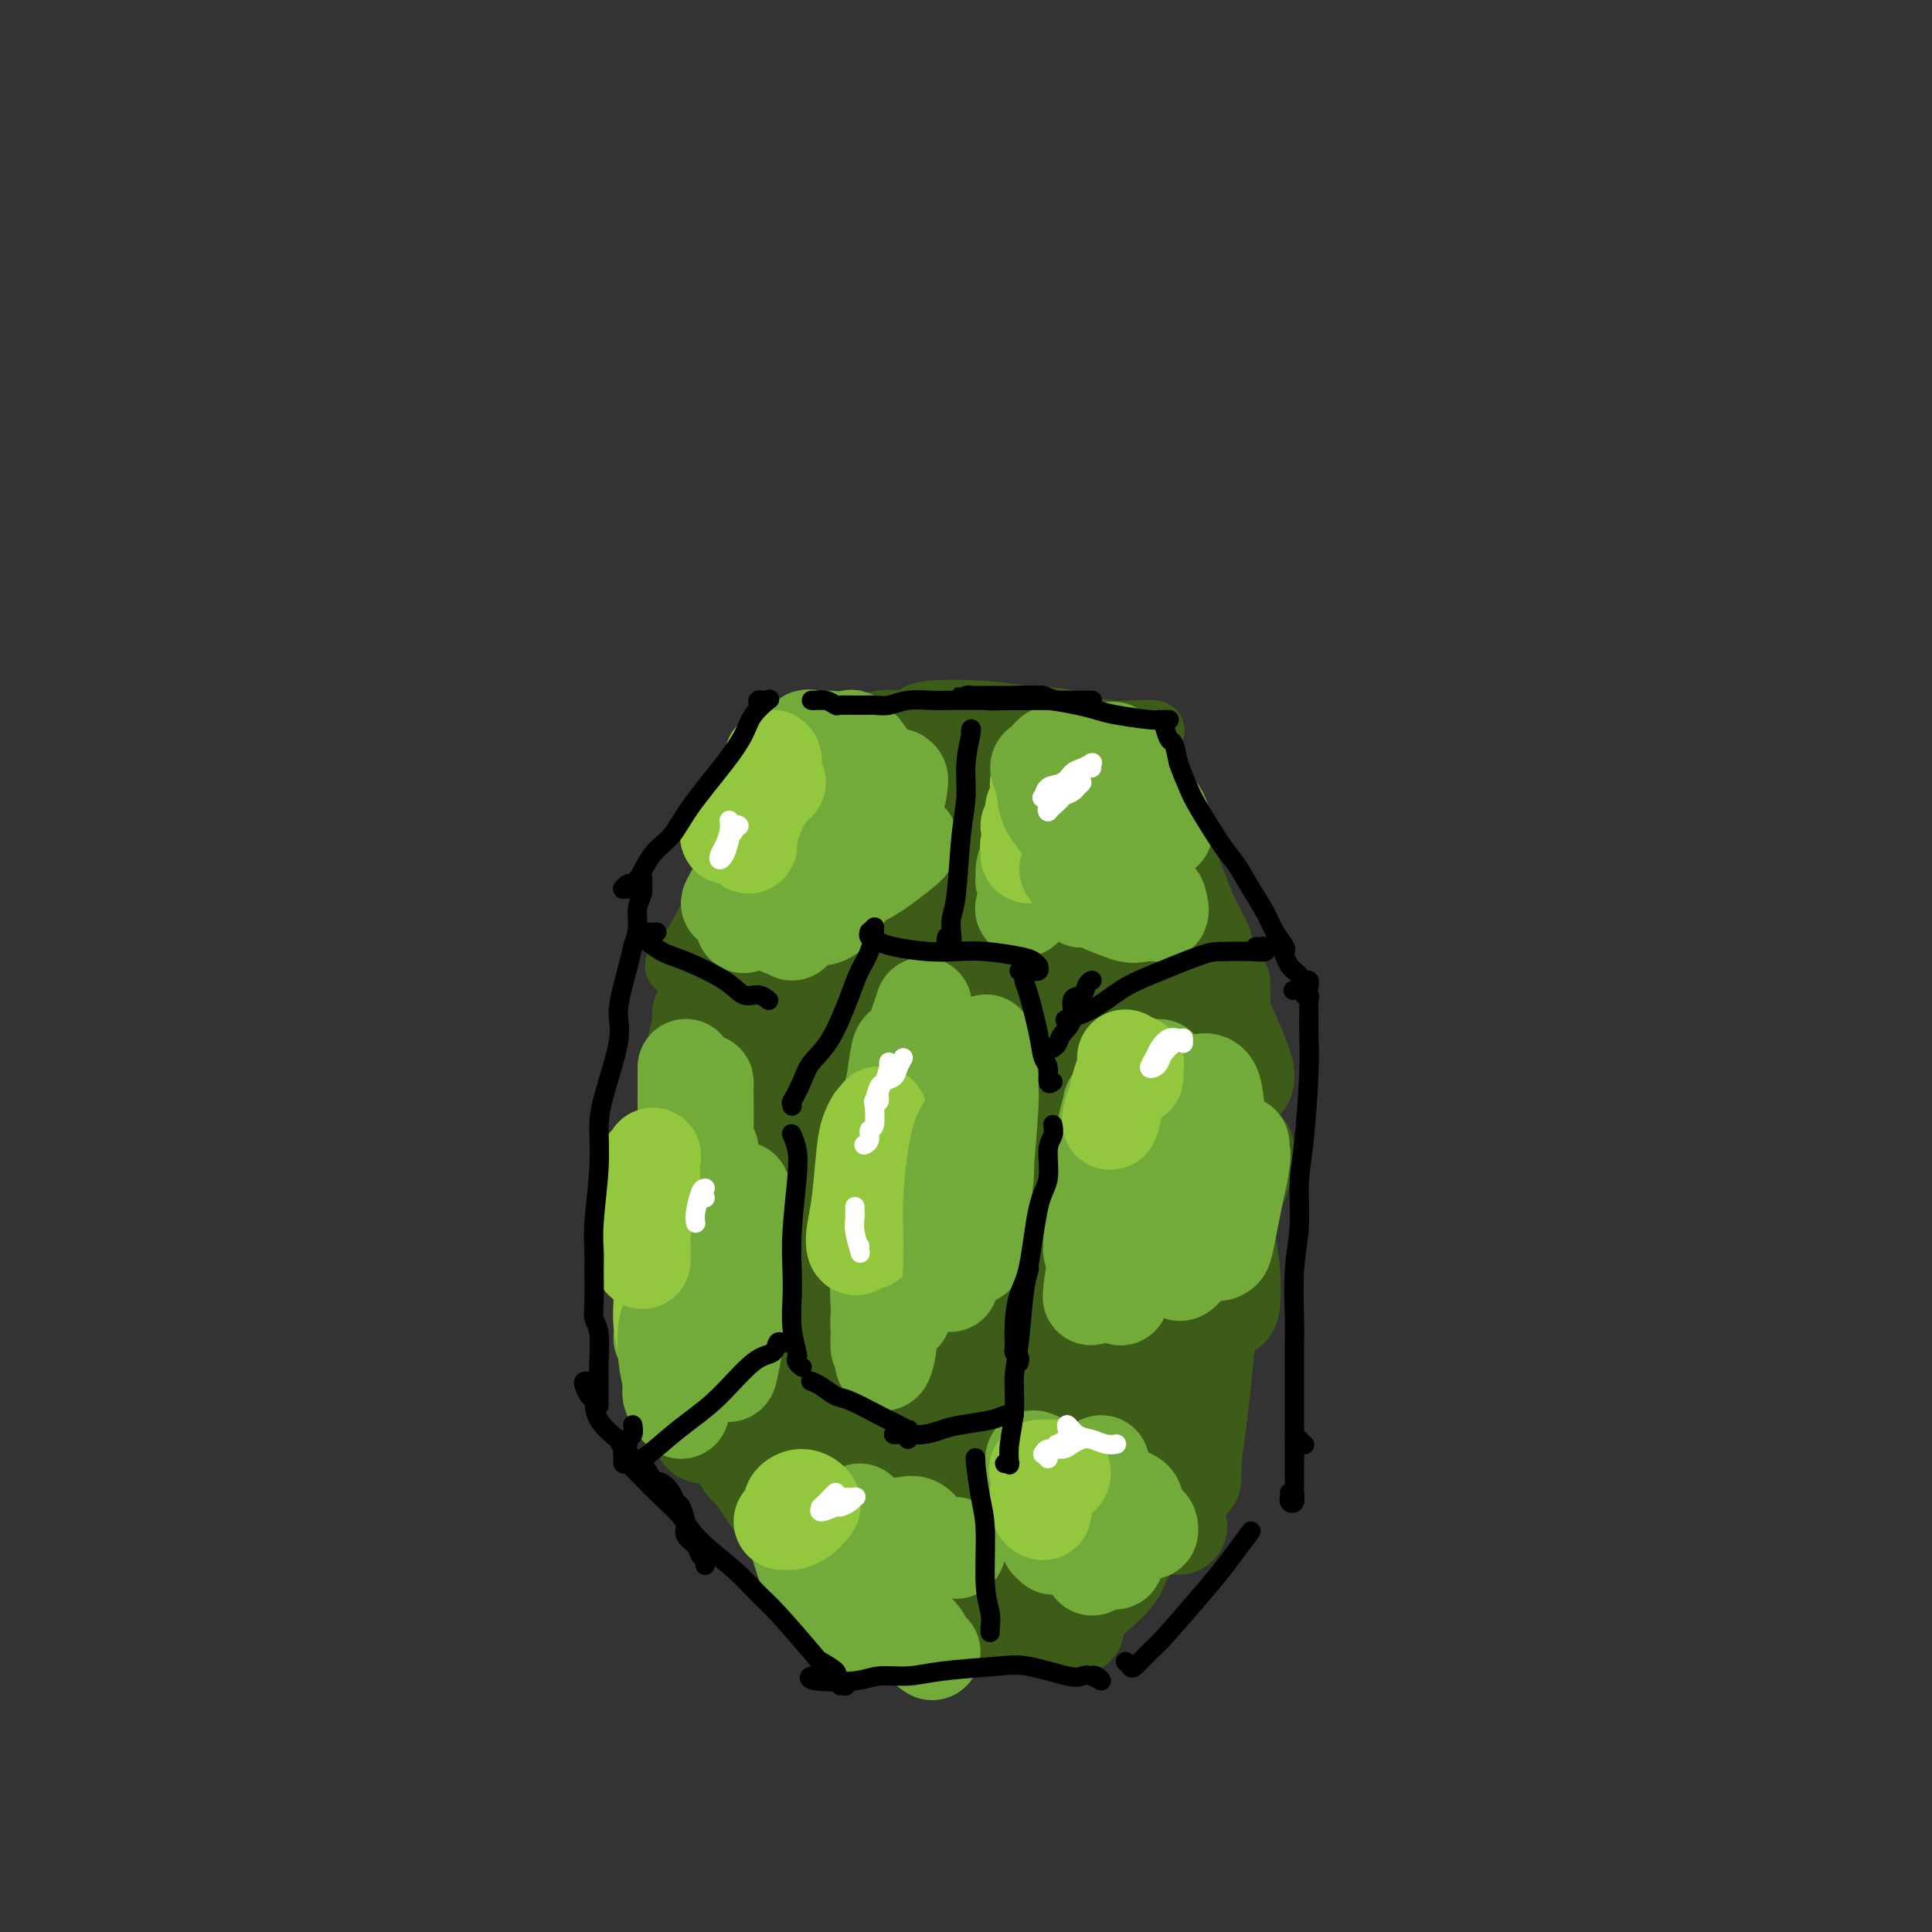 <svg viewBox='0 0 400 400' version='1.1' xmlns='http://www.w3.org/2000/svg' xmlns:xlink='http://www.w3.org/1999/xlink'><rect x="0" y="0" width="400" height="400" fill="#333333" stroke="none"/><g fill='none' stroke='rgb(61,92,24)' stroke-width='12' stroke-linecap='round' stroke-linejoin='round'><path d='M171,152c0.044,-0.399 0.088,-0.798 1,-1c0.912,-0.202 2.694,-0.208 4,0c1.306,0.208 2.138,0.630 3,1c0.862,0.370 1.754,0.688 4,1c2.246,0.312 5.846,0.620 8,1c2.154,0.380 2.862,0.834 4,1c1.138,0.166 2.708,0.045 4,0c1.292,-0.045 2.308,-0.015 3,0c0.692,0.015 1.062,0.015 1,0c-0.062,-0.015 -0.556,-0.046 -2,0c-1.444,0.046 -3.839,0.170 -6,0c-2.161,-0.170 -4.088,-0.634 -6,-1c-1.912,-0.366 -3.810,-0.635 -6,-1c-2.190,-0.365 -4.671,-0.827 -6,-1c-1.329,-0.173 -1.504,-0.058 -2,0c-0.496,0.058 -1.311,0.058 0,0c1.311,-0.058 4.750,-0.173 7,0c2.250,0.173 3.313,0.635 6,1c2.687,0.365 6.999,0.633 10,1c3.001,0.367 4.692,0.832 6,1c1.308,0.168 2.232,0.037 3,0c0.768,-0.037 1.379,0.018 1,0c-0.379,-0.018 -1.747,-0.110 -3,0c-1.253,0.110 -2.391,0.422 -5,0c-2.609,-0.422 -6.689,-1.577 -10,-2c-3.311,-0.423 -5.854,-0.113 -8,0c-2.146,0.113 -3.895,0.030 -6,0c-2.105,-0.030 -4.567,-0.008 -6,0c-1.433,0.008 -1.838,0.002 -2,0c-0.162,-0.002 -0.081,-0.001 0,0'/><path d='M168,153c-5.450,-0.717 0.424,-1.509 3,-2c2.576,-0.491 1.854,-0.682 2,-1c0.146,-0.318 1.160,-0.765 2,-1c0.840,-0.235 1.505,-0.259 2,0c0.495,0.259 0.821,0.802 0,2c-0.821,1.198 -2.790,3.053 -4,5c-1.210,1.947 -1.661,3.988 -4,8c-2.339,4.012 -6.565,9.996 -9,14c-2.435,4.004 -3.078,6.026 -4,8c-0.922,1.974 -2.123,3.898 -3,5c-0.877,1.102 -1.432,1.381 -1,1c0.432,-0.381 1.850,-1.423 3,-3c1.150,-1.577 2.034,-3.689 4,-7c1.966,-3.311 5.016,-7.820 7,-11c1.984,-3.180 2.901,-5.031 4,-7c1.099,-1.969 2.380,-4.057 3,-5c0.620,-0.943 0.579,-0.741 0,0c-0.579,0.741 -1.695,2.022 -3,4c-1.305,1.978 -2.799,4.655 -4,7c-1.201,2.345 -2.109,4.359 -4,7c-1.891,2.641 -4.766,5.909 -6,8c-1.234,2.091 -0.828,3.006 -1,3c-0.172,-0.006 -0.921,-0.932 0,-3c0.921,-2.068 3.512,-5.278 5,-8c1.488,-2.722 1.872,-4.956 3,-8c1.128,-3.044 3.001,-6.899 4,-9c0.999,-2.101 1.124,-2.447 1,-2c-0.124,0.447 -0.497,1.687 -1,3c-0.503,1.313 -1.135,2.700 -3,6c-1.865,3.300 -4.961,8.514 -7,12c-2.039,3.486 -3.019,5.243 -4,7'/><path d='M153,186c-2.774,5.064 -2.708,4.724 -3,5c-0.292,0.276 -0.943,1.167 -1,1c-0.057,-0.167 0.479,-1.393 1,-3c0.521,-1.607 1.028,-3.596 2,-6c0.972,-2.404 2.410,-5.224 4,-8c1.590,-2.776 3.331,-5.507 4,-7c0.669,-1.493 0.266,-1.746 0,-1c-0.266,0.746 -0.393,2.493 -1,4c-0.607,1.507 -1.692,2.775 -4,6c-2.308,3.225 -5.839,8.409 -8,12c-2.161,3.591 -2.952,5.591 -4,7c-1.048,1.409 -2.352,2.227 -3,3c-0.648,0.773 -0.638,1.502 0,1c0.638,-0.502 1.905,-2.236 3,-4c1.095,-1.764 2.020,-3.558 5,-7c2.980,-3.442 8.016,-8.534 12,-12c3.984,-3.466 6.916,-5.308 10,-7c3.084,-1.692 6.322,-3.234 11,-5c4.678,-1.766 10.797,-3.755 15,-5c4.203,-1.245 6.489,-1.744 9,-2c2.511,-0.256 5.246,-0.267 8,0c2.754,0.267 5.528,0.812 7,1c1.472,0.188 1.644,0.020 2,0c0.356,-0.020 0.898,0.107 0,0c-0.898,-0.107 -3.234,-0.450 -5,-1c-1.766,-0.550 -2.962,-1.307 -5,-2c-2.038,-0.693 -4.919,-1.321 -8,-2c-3.081,-0.679 -6.362,-1.409 -8,-2c-1.638,-0.591 -1.633,-1.044 -2,-1c-0.367,0.044 -1.105,0.584 0,1c1.105,0.416 4.052,0.708 7,1'/><path d='M201,153c1.935,0.365 4.273,0.776 7,1c2.727,0.224 5.844,0.260 9,0c3.156,-0.260 6.352,-0.815 8,-1c1.648,-0.185 1.747,-0.000 2,0c0.253,0.000 0.660,-0.184 0,-1c-0.660,-0.816 -2.386,-2.265 -5,-3c-2.614,-0.735 -6.115,-0.756 -9,-1c-2.885,-0.244 -5.155,-0.710 -9,-1c-3.845,-0.290 -9.267,-0.405 -12,0c-2.733,0.405 -2.778,1.328 -3,2c-0.222,0.672 -0.623,1.091 1,2c1.623,0.909 5.269,2.307 8,3c2.731,0.693 4.546,0.682 7,1c2.454,0.318 5.547,0.965 8,1c2.453,0.035 4.268,-0.541 6,-1c1.732,-0.459 3.383,-0.802 4,-1c0.617,-0.198 0.200,-0.251 -2,-1c-2.200,-0.749 -6.182,-2.195 -10,-3c-3.818,-0.805 -7.470,-0.970 -11,-1c-3.530,-0.030 -6.936,0.076 -10,0c-3.064,-0.076 -5.786,-0.335 -8,0c-2.214,0.335 -3.921,1.264 -5,2c-1.079,0.736 -1.529,1.280 1,2c2.529,0.720 8.039,1.615 12,2c3.961,0.385 6.374,0.259 9,0c2.626,-0.259 5.465,-0.650 9,-1c3.535,-0.350 7.765,-0.657 10,-1c2.235,-0.343 2.475,-0.721 3,-1c0.525,-0.279 1.334,-0.460 0,-1c-1.334,-0.540 -4.810,-1.440 -8,-2c-3.190,-0.560 -6.095,-0.780 -9,-1'/><path d='M204,148c-4.110,-0.692 -5.883,-0.423 -9,0c-3.117,0.423 -7.576,1.001 -10,2c-2.424,0.999 -2.812,2.420 -3,3c-0.188,0.580 -0.177,0.319 2,1c2.177,0.681 6.521,2.302 10,3c3.479,0.698 6.094,0.471 10,0c3.906,-0.471 9.102,-1.188 13,-2c3.898,-0.812 6.497,-1.720 9,-2c2.503,-0.280 4.909,0.069 7,0c2.091,-0.069 3.868,-0.557 5,-1c1.132,-0.443 1.619,-0.841 1,-1c-0.619,-0.159 -2.344,-0.080 -4,0c-1.656,0.080 -3.242,0.162 -5,0c-1.758,-0.162 -3.689,-0.567 -6,-1c-2.311,-0.433 -5.004,-0.894 -7,-1c-1.996,-0.106 -3.296,0.142 -4,0c-0.704,-0.142 -0.810,-0.673 0,0c0.810,0.673 2.538,2.550 4,4c1.462,1.450 2.659,2.474 5,4c2.341,1.526 5.827,3.554 8,5c2.173,1.446 3.034,2.308 4,3c0.966,0.692 2.038,1.213 3,2c0.962,0.787 1.813,1.841 2,2c0.187,0.159 -0.290,-0.578 -1,-1c-0.710,-0.422 -1.654,-0.529 -3,-2c-1.346,-1.471 -3.094,-4.304 -4,-6c-0.906,-1.696 -0.969,-2.253 -1,-3c-0.031,-0.747 -0.029,-1.685 0,-1c0.029,0.685 0.085,2.992 1,5c0.915,2.008 2.690,3.717 4,6c1.310,2.283 2.155,5.142 3,8'/><path d='M238,175c2.429,4.739 4.502,7.585 6,10c1.498,2.415 2.420,4.399 3,6c0.580,1.601 0.816,2.821 1,3c0.184,0.179 0.316,-0.682 0,-2c-0.316,-1.318 -1.080,-3.093 -3,-7c-1.920,-3.907 -4.997,-9.946 -7,-14c-2.003,-4.054 -2.932,-6.124 -4,-9c-1.068,-2.876 -2.274,-6.558 -3,-8c-0.726,-1.442 -0.973,-0.646 -1,0c-0.027,0.646 0.167,1.140 1,4c0.833,2.860 2.307,8.085 4,12c1.693,3.915 3.605,6.520 5,9c1.395,2.480 2.274,4.835 4,8c1.726,3.165 4.298,7.141 6,9c1.702,1.859 2.533,1.603 3,1c0.467,-0.603 0.572,-1.552 0,-3c-0.572,-1.448 -1.819,-3.396 -3,-6c-1.181,-2.604 -2.297,-5.865 -4,-10c-1.703,-4.135 -3.993,-9.143 -5,-12c-1.007,-2.857 -0.729,-3.564 -1,-4c-0.271,-0.436 -1.089,-0.601 -1,1c0.089,1.601 1.086,4.970 2,8c0.914,3.030 1.745,5.722 3,9c1.255,3.278 2.933,7.142 4,10c1.067,2.858 1.522,4.711 2,6c0.478,1.289 0.978,2.015 1,2c0.022,-0.015 -0.433,-0.772 -1,-2c-0.567,-1.228 -1.245,-2.927 -3,-6c-1.755,-3.073 -4.588,-7.520 -7,-11c-2.412,-3.480 -4.403,-5.994 -6,-8c-1.597,-2.006 -2.798,-3.503 -4,-5'/><path d='M230,166c-4.476,-5.235 -5.666,-3.321 -7,-2c-1.334,1.321 -2.811,2.050 -4,3c-1.189,0.950 -2.091,2.121 -4,5c-1.909,2.879 -4.825,7.465 -7,10c-2.175,2.535 -3.608,3.019 -5,4c-1.392,0.981 -2.744,2.460 -5,3c-2.256,0.540 -5.417,0.139 -7,-1c-1.583,-1.139 -1.589,-3.018 -2,-5c-0.411,-1.982 -1.226,-4.067 -1,-7c0.226,-2.933 1.493,-6.714 2,-9c0.507,-2.286 0.255,-3.076 0,-4c-0.255,-0.924 -0.513,-1.980 -2,-1c-1.487,0.980 -4.204,3.997 -6,6c-1.796,2.003 -2.669,2.994 -5,7c-2.331,4.006 -6.118,11.027 -8,14c-1.882,2.973 -1.860,1.896 -1,3c0.860,1.104 2.556,4.388 4,6c1.444,1.612 2.634,1.550 6,1c3.366,-0.550 8.906,-1.589 13,-3c4.094,-1.411 6.741,-3.194 9,-5c2.259,-1.806 4.129,-3.634 6,-6c1.871,-2.366 3.744,-5.272 4,-7c0.256,-1.728 -1.105,-2.280 -2,-3c-0.895,-0.720 -1.326,-1.607 -5,-2c-3.674,-0.393 -10.593,-0.291 -15,0c-4.407,0.291 -6.302,0.772 -8,2c-1.698,1.228 -3.198,3.202 -4,5c-0.802,1.798 -0.906,3.420 1,5c1.906,1.580 5.821,3.118 9,4c3.179,0.882 5.623,1.109 10,1c4.377,-0.109 10.689,-0.555 17,-1'/><path d='M213,189c5.509,-0.564 5.782,-1.975 7,-3c1.218,-1.025 3.382,-1.666 4,-3c0.618,-1.334 -0.310,-3.361 -2,-5c-1.690,-1.639 -4.141,-2.889 -7,-4c-2.859,-1.111 -6.124,-2.082 -10,-3c-3.876,-0.918 -8.361,-1.783 -11,-2c-2.639,-0.217 -3.433,0.215 -3,2c0.433,1.785 2.091,4.925 4,7c1.909,2.075 4.067,3.085 6,4c1.933,0.915 3.639,1.734 6,2c2.361,0.266 5.378,-0.020 7,-1c1.622,-0.980 1.851,-2.654 2,-4c0.149,-1.346 0.219,-2.364 -1,-5c-1.219,-2.636 -3.727,-6.890 -6,-8c-2.273,-1.110 -4.310,0.923 -5,2c-0.690,1.077 -0.033,1.197 0,3c0.033,1.803 -0.558,5.287 0,8c0.558,2.713 2.266,4.653 3,6c0.734,1.347 0.496,2.099 1,3c0.504,0.901 1.752,1.950 3,3'/></g>
<g fill='none' stroke='rgb(61,92,24)' stroke-width='20' stroke-linecap='round' stroke-linejoin='round'><path d='M200,203c-0.577,-1.805 -1.154,-3.609 -2,-6c-0.846,-2.391 -1.960,-5.367 -3,-7c-1.040,-1.633 -2.006,-1.922 -3,-1c-0.994,0.922 -2.016,3.054 -3,6c-0.984,2.946 -1.932,6.707 -3,10c-1.068,3.293 -2.258,6.117 -4,10c-1.742,3.883 -4.037,8.825 -5,11c-0.963,2.175 -0.595,1.582 -1,2c-0.405,0.418 -1.582,1.846 -2,0c-0.418,-1.846 -0.075,-6.966 0,-11c0.075,-4.034 -0.117,-6.981 0,-10c0.117,-3.019 0.542,-6.108 1,-9c0.458,-2.892 0.948,-5.586 1,-7c0.052,-1.414 -0.333,-1.546 -1,-1c-0.667,0.546 -1.617,1.772 -2,3c-0.383,1.228 -0.199,2.457 -1,5c-0.801,2.543 -2.586,6.399 -4,9c-1.414,2.601 -2.456,3.946 -3,5c-0.544,1.054 -0.591,1.816 -1,2c-0.409,0.184 -1.181,-0.210 -2,-2c-0.819,-1.790 -1.686,-4.975 -2,-7c-0.314,-2.025 -0.076,-2.891 0,-4c0.076,-1.109 -0.011,-2.461 0,-3c0.011,-0.539 0.119,-0.264 0,2c-0.119,2.264 -0.466,6.515 -1,10c-0.534,3.485 -1.256,6.202 -2,9c-0.744,2.798 -1.509,5.678 -2,8c-0.491,2.322 -0.709,4.087 -1,5c-0.291,0.913 -0.655,0.975 -1,0c-0.345,-0.975 -0.673,-2.988 -1,-5'/><path d='M152,227c-0.127,-1.893 0.554,-4.124 1,-9c0.446,-4.876 0.657,-12.396 1,-17c0.343,-4.604 0.817,-6.293 1,-8c0.183,-1.707 0.074,-3.432 0,-4c-0.074,-0.568 -0.114,0.022 0,1c0.114,0.978 0.383,2.344 0,7c-0.383,4.656 -1.419,12.602 -2,18c-0.581,5.398 -0.707,8.250 -1,11c-0.293,2.750 -0.754,5.399 -1,7c-0.246,1.601 -0.277,2.153 0,2c0.277,-0.153 0.863,-1.013 1,-3c0.137,-1.987 -0.175,-5.102 0,-8c0.175,-2.898 0.835,-5.580 1,-9c0.165,-3.420 -0.166,-7.577 0,-10c0.166,-2.423 0.829,-3.111 1,-3c0.171,0.111 -0.150,1.021 0,4c0.150,2.979 0.771,8.028 1,12c0.229,3.972 0.065,6.866 0,10c-0.065,3.134 -0.029,6.506 0,9c0.029,2.494 0.053,4.110 0,5c-0.053,0.890 -0.183,1.054 0,0c0.183,-1.054 0.679,-3.327 1,-6c0.321,-2.673 0.465,-5.748 1,-9c0.535,-3.252 1.459,-6.683 2,-10c0.541,-3.317 0.698,-6.520 1,-8c0.302,-1.480 0.750,-1.237 1,0c0.250,1.237 0.302,3.470 0,7c-0.302,3.530 -0.957,8.359 -1,13c-0.043,4.641 0.527,9.096 0,14c-0.527,4.904 -2.151,10.258 -3,13c-0.849,2.742 -0.925,2.871 -1,3'/><path d='M156,259c-1.017,6.808 -1.058,2.329 -1,-1c0.058,-3.329 0.216,-5.508 0,-8c-0.216,-2.492 -0.807,-5.295 -1,-11c-0.193,-5.705 0.012,-14.310 0,-20c-0.012,-5.690 -0.241,-8.466 0,-11c0.241,-2.534 0.952,-4.827 1,-7c0.048,-2.173 -0.565,-4.227 -1,-4c-0.435,0.227 -0.691,2.736 -1,5c-0.309,2.264 -0.672,4.282 -1,9c-0.328,4.718 -0.620,12.136 -1,17c-0.380,4.864 -0.848,7.175 -1,9c-0.152,1.825 0.011,3.163 0,4c-0.011,0.837 -0.195,1.172 0,1c0.195,-0.172 0.770,-0.853 1,-5c0.230,-4.147 0.115,-11.762 0,-15c-0.115,-3.238 -0.229,-2.099 0,-5c0.229,-2.901 0.802,-9.840 1,-13c0.198,-3.160 0.022,-2.539 0,-2c-0.022,0.539 0.110,0.997 0,2c-0.110,1.003 -0.460,2.553 -1,8c-0.540,5.447 -1.269,14.793 -2,21c-0.731,6.207 -1.465,9.274 -2,12c-0.535,2.726 -0.869,5.109 -1,7c-0.131,1.891 -0.057,3.288 0,2c0.057,-1.288 0.096,-5.261 0,-8c-0.096,-2.739 -0.327,-4.245 0,-9c0.327,-4.755 1.212,-12.760 2,-18c0.788,-5.240 1.479,-7.714 2,-10c0.521,-2.286 0.871,-4.385 1,-6c0.129,-1.615 0.037,-2.747 0,-2c-0.037,0.747 -0.018,3.374 0,6'/><path d='M151,207c-0.342,2.144 -1.198,5.503 -2,9c-0.802,3.497 -1.550,7.131 -2,10c-0.450,2.869 -0.602,4.973 -1,7c-0.398,2.027 -1.042,3.975 -1,4c0.042,0.025 0.772,-1.874 1,-4c0.228,-2.126 -0.044,-4.478 0,-7c0.044,-2.522 0.405,-5.214 1,-9c0.595,-3.786 1.423,-8.666 2,-11c0.577,-2.334 0.902,-2.121 1,-2c0.098,0.121 -0.031,0.150 0,3c0.031,2.850 0.223,8.522 0,13c-0.223,4.478 -0.859,7.763 -1,11c-0.141,3.237 0.214,6.426 0,9c-0.214,2.574 -0.996,4.532 -1,6c-0.004,1.468 0.768,2.446 1,2c0.232,-0.446 -0.078,-2.316 0,-4c0.078,-1.684 0.544,-3.181 1,-7c0.456,-3.819 0.903,-9.958 1,-13c0.097,-3.042 -0.155,-2.987 0,-3c0.155,-0.013 0.717,-0.096 1,3c0.283,3.096 0.286,9.369 0,15c-0.286,5.631 -0.861,10.620 -1,15c-0.139,4.380 0.158,8.150 0,13c-0.158,4.850 -0.771,10.779 -1,14c-0.229,3.221 -0.076,3.735 0,4c0.076,0.265 0.073,0.281 0,0c-0.073,-0.281 -0.216,-0.860 0,-4c0.216,-3.140 0.790,-8.842 1,-13c0.210,-4.158 0.057,-6.773 0,-10c-0.057,-3.227 -0.016,-7.065 0,-10c0.016,-2.935 0.008,-4.968 0,-7'/><path d='M151,241c0.147,-6.878 0.016,-2.073 0,1c-0.016,3.073 0.083,4.415 0,6c-0.083,1.585 -0.348,3.414 -1,7c-0.652,3.586 -1.693,8.931 -2,12c-0.307,3.069 0.118,3.863 0,5c-0.118,1.137 -0.779,2.617 -1,3c-0.221,0.383 -0.003,-0.330 0,-2c0.003,-1.670 -0.209,-4.297 0,-7c0.209,-2.703 0.839,-5.482 1,-8c0.161,-2.518 -0.147,-4.776 0,-6c0.147,-1.224 0.748,-1.414 1,0c0.252,1.414 0.154,4.431 0,7c-0.154,2.569 -0.363,4.690 -1,9c-0.637,4.310 -1.701,10.808 -2,15c-0.299,4.192 0.169,6.079 0,8c-0.169,1.921 -0.975,3.878 -1,5c-0.025,1.122 0.729,1.410 1,1c0.271,-0.410 0.058,-1.518 0,-3c-0.058,-1.482 0.039,-3.338 0,-5c-0.039,-1.662 -0.214,-3.132 0,-5c0.214,-1.868 0.817,-4.136 1,-5c0.183,-0.864 -0.054,-0.325 0,0c0.054,0.325 0.399,0.437 1,2c0.601,1.563 1.458,4.578 2,7c0.542,2.422 0.769,4.252 1,6c0.231,1.748 0.466,3.413 1,5c0.534,1.587 1.367,3.097 2,4c0.633,0.903 1.067,1.201 1,1c-0.067,-0.201 -0.633,-0.900 -1,-2c-0.367,-1.100 -0.533,-2.600 -1,-4c-0.467,-1.400 -1.233,-2.700 -2,-4'/><path d='M151,294c-0.438,-1.871 -0.034,-2.048 0,-2c0.034,0.048 -0.300,0.319 0,1c0.300,0.681 1.236,1.770 3,4c1.764,2.230 4.355,5.600 6,8c1.645,2.400 2.345,3.830 3,5c0.655,1.170 1.266,2.081 2,3c0.734,0.919 1.591,1.847 2,2c0.409,0.153 0.370,-0.470 0,-1c-0.370,-0.530 -1.071,-0.968 -2,-2c-0.929,-1.032 -2.085,-2.659 -3,-4c-0.915,-1.341 -1.589,-2.396 -2,-3c-0.411,-0.604 -0.560,-0.758 0,0c0.560,0.758 1.828,2.427 3,4c1.172,1.573 2.249,3.050 4,5c1.751,1.950 4.177,4.373 6,6c1.823,1.627 3.043,2.457 4,3c0.957,0.543 1.652,0.798 2,1c0.348,0.202 0.350,0.350 0,0c-0.350,-0.350 -1.051,-1.197 -2,-2c-0.949,-0.803 -2.147,-1.562 -4,-3c-1.853,-1.438 -4.361,-3.557 -6,-5c-1.639,-1.443 -2.407,-2.212 -2,-2c0.407,0.212 1.991,1.404 3,2c1.009,0.596 1.442,0.595 4,2c2.558,1.405 7.241,4.216 10,6c2.759,1.784 3.596,2.541 5,3c1.404,0.459 3.376,0.620 5,1c1.624,0.380 2.899,0.978 3,1c0.101,0.022 -0.973,-0.533 -2,-1c-1.027,-0.467 -2.008,-0.848 -4,-2c-1.992,-1.152 -4.996,-3.076 -8,-5'/><path d='M181,319c-3.008,-1.653 -3.527,-1.785 -4,-2c-0.473,-0.215 -0.901,-0.514 0,0c0.901,0.514 3.132,1.841 5,3c1.868,1.159 3.374,2.150 5,3c1.626,0.850 3.373,1.558 5,2c1.627,0.442 3.135,0.616 4,1c0.865,0.384 1.088,0.978 1,1c-0.088,0.022 -0.486,-0.527 -2,-1c-1.514,-0.473 -4.145,-0.871 -6,-1c-1.855,-0.129 -2.935,0.012 -4,0c-1.065,-0.012 -2.116,-0.175 -2,0c0.116,0.175 1.399,0.688 3,1c1.601,0.312 3.522,0.423 5,1c1.478,0.577 2.514,1.621 5,2c2.486,0.379 6.420,0.095 9,0c2.580,-0.095 3.804,0.000 5,0c1.196,-0.000 2.363,-0.096 3,0c0.637,0.096 0.745,0.382 0,0c-0.745,-0.382 -2.342,-1.434 -4,-2c-1.658,-0.566 -3.378,-0.645 -5,-1c-1.622,-0.355 -3.146,-0.984 -4,-1c-0.854,-0.016 -1.037,0.581 -1,1c0.037,0.419 0.294,0.658 2,1c1.706,0.342 4.859,0.786 7,1c2.141,0.214 3.269,0.197 5,0c1.731,-0.197 4.066,-0.575 6,-1c1.934,-0.425 3.469,-0.899 4,-1c0.531,-0.101 0.060,0.169 0,0c-0.060,-0.169 0.292,-0.776 -1,-1c-1.292,-0.224 -4.226,-0.064 -6,0c-1.774,0.064 -2.387,0.032 -3,0'/><path d='M213,325c-1.574,-0.177 -0.507,-0.118 0,0c0.507,0.118 0.456,0.297 1,0c0.544,-0.297 1.682,-1.070 3,-2c1.318,-0.930 2.815,-2.017 4,-3c1.185,-0.983 2.058,-1.862 3,-5c0.942,-3.138 1.954,-8.535 3,-12c1.046,-3.465 2.127,-5.000 3,-9c0.873,-4.000 1.539,-10.467 2,-15c0.461,-4.533 0.716,-7.132 1,-10c0.284,-2.868 0.598,-6.003 1,-11c0.402,-4.997 0.892,-11.854 1,-16c0.108,-4.146 -0.166,-5.579 0,-9c0.166,-3.421 0.773,-8.828 1,-12c0.227,-3.172 0.074,-4.108 0,-5c-0.074,-0.892 -0.070,-1.740 0,-2c0.070,-0.260 0.204,0.067 0,1c-0.204,0.933 -0.746,2.470 -1,4c-0.254,1.530 -0.218,3.052 0,5c0.218,1.948 0.620,4.321 1,6c0.380,1.679 0.738,2.665 1,3c0.262,0.335 0.427,0.018 1,-2c0.573,-2.018 1.555,-5.738 2,-9c0.445,-3.262 0.352,-6.067 0,-9c-0.352,-2.933 -0.964,-5.993 -2,-10c-1.036,-4.007 -2.495,-8.960 -3,-12c-0.505,-3.040 -0.055,-4.168 0,-5c0.055,-0.832 -0.284,-1.369 0,0c0.284,1.369 1.189,4.645 2,7c0.811,2.355 1.526,3.788 3,6c1.474,2.212 3.707,5.203 5,7c1.293,1.797 1.647,2.398 2,3'/><path d='M247,209c2.156,3.837 1.545,1.928 1,0c-0.545,-1.928 -1.026,-3.876 -2,-6c-0.974,-2.124 -2.441,-4.424 -4,-7c-1.559,-2.576 -3.208,-5.426 -5,-9c-1.792,-3.574 -3.725,-7.871 -5,-10c-1.275,-2.129 -1.890,-2.092 -2,-2c-0.110,0.092 0.287,0.237 1,2c0.713,1.763 1.744,5.145 3,8c1.256,2.855 2.736,5.184 5,8c2.264,2.816 5.310,6.120 7,8c1.690,1.880 2.023,2.336 3,3c0.977,0.664 2.598,1.536 3,1c0.402,-0.536 -0.416,-2.480 -1,-4c-0.584,-1.520 -0.935,-2.616 -3,-6c-2.065,-3.384 -5.843,-9.057 -8,-12c-2.157,-2.943 -2.691,-3.156 -3,-3c-0.309,0.156 -0.392,0.680 1,3c1.392,2.320 4.258,6.435 6,9c1.742,2.565 2.358,3.580 4,7c1.642,3.420 4.308,9.244 6,13c1.692,3.756 2.408,5.443 3,7c0.592,1.557 1.059,2.982 1,4c-0.059,1.018 -0.643,1.629 -1,1c-0.357,-0.629 -0.488,-2.496 -1,-4c-0.512,-1.504 -1.405,-2.643 -2,-5c-0.595,-2.357 -0.891,-5.933 -1,-8c-0.109,-2.067 -0.029,-2.626 0,-3c0.029,-0.374 0.008,-0.562 0,1c-0.008,1.562 -0.002,4.875 0,8c0.002,3.125 0.001,6.063 0,9'/><path d='M253,222c-0.003,6.494 -0.011,13.728 0,19c0.011,5.272 0.043,8.583 0,12c-0.043,3.417 -0.159,6.940 0,10c0.159,3.060 0.593,5.657 1,7c0.407,1.343 0.789,1.430 1,0c0.211,-1.430 0.253,-4.378 0,-7c-0.253,-2.622 -0.799,-4.917 -1,-8c-0.201,-3.083 -0.057,-6.954 0,-12c0.057,-5.046 0.027,-11.267 0,-15c-0.027,-3.733 -0.050,-4.977 0,-6c0.050,-1.023 0.174,-1.825 0,0c-0.174,1.825 -0.645,6.278 -1,11c-0.355,4.722 -0.592,9.714 -1,14c-0.408,4.286 -0.985,7.865 -2,17c-1.015,9.135 -2.466,23.824 -3,30c-0.534,6.176 -0.150,3.837 0,5c0.150,1.163 0.067,5.826 0,7c-0.067,1.174 -0.116,-1.141 0,-3c0.116,-1.859 0.399,-3.262 1,-8c0.601,-4.738 1.521,-12.812 2,-19c0.479,-6.188 0.517,-10.492 1,-15c0.483,-4.508 1.411,-9.222 2,-14c0.589,-4.778 0.840,-9.620 1,-12c0.160,-2.380 0.228,-2.297 0,-2c-0.228,0.297 -0.752,0.808 -1,4c-0.248,3.192 -0.221,9.066 -1,14c-0.779,4.934 -2.363,8.927 -3,13c-0.637,4.073 -0.325,8.226 -1,13c-0.675,4.774 -2.336,10.170 -3,13c-0.664,2.830 -0.333,3.094 0,2c0.333,-1.094 0.666,-3.547 1,-6'/><path d='M246,286c0.483,-2.201 1.191,-5.702 2,-9c0.809,-3.298 1.718,-6.392 3,-12c1.282,-5.608 2.937,-13.728 4,-18c1.063,-4.272 1.534,-4.695 2,-6c0.466,-1.305 0.925,-3.492 1,-3c0.075,0.492 -0.236,3.662 -1,6c-0.764,2.338 -1.980,3.845 -4,9c-2.020,5.155 -4.842,13.958 -7,20c-2.158,6.042 -3.652,9.321 -5,13c-1.348,3.679 -2.551,7.756 -4,12c-1.449,4.244 -3.145,8.653 -4,11c-0.855,2.347 -0.870,2.632 -1,3c-0.130,0.368 -0.374,0.817 0,0c0.374,-0.817 1.368,-2.902 2,-5c0.632,-2.098 0.903,-4.209 2,-7c1.097,-2.791 3.019,-6.261 4,-8c0.981,-1.739 1.022,-1.745 1,-2c-0.022,-0.255 -0.106,-0.757 -1,0c-0.894,0.757 -2.597,2.774 -4,5c-1.403,2.226 -2.506,4.663 -4,7c-1.494,2.337 -3.380,4.576 -5,7c-1.620,2.424 -2.974,5.035 -4,7c-1.026,1.965 -1.725,3.286 -2,4c-0.275,0.714 -0.126,0.822 1,0c1.126,-0.822 3.228,-2.574 5,-5c1.772,-2.426 3.215,-5.527 5,-8c1.785,-2.473 3.912,-4.317 6,-7c2.088,-2.683 4.137,-6.204 5,-8c0.863,-1.796 0.540,-1.868 0,-2c-0.540,-0.132 -1.297,-0.323 -3,1c-1.703,1.323 -4.351,4.162 -7,7'/><path d='M233,298c-2.678,2.625 -4.374,6.188 -6,9c-1.626,2.812 -3.183,4.875 -5,8c-1.817,3.125 -3.893,7.313 -5,9c-1.107,1.687 -1.246,0.872 -1,1c0.246,0.128 0.876,1.198 1,0c0.124,-1.198 -0.257,-4.664 0,-7c0.257,-2.336 1.152,-3.542 1,-6c-0.152,-2.458 -1.351,-6.167 -3,-8c-1.649,-1.833 -3.746,-1.790 -6,-2c-2.254,-0.210 -4.664,-0.674 -7,-1c-2.336,-0.326 -4.598,-0.514 -8,0c-3.402,0.514 -7.943,1.729 -11,2c-3.057,0.271 -4.628,-0.402 -6,-1c-1.372,-0.598 -2.545,-1.122 -4,-2c-1.455,-0.878 -3.194,-2.109 -4,-3c-0.806,-0.891 -0.681,-1.443 -1,-2c-0.319,-0.557 -1.081,-1.120 -2,-2c-0.919,-0.880 -1.994,-2.078 -3,-3c-1.006,-0.922 -1.944,-1.568 -3,-2c-1.056,-0.432 -2.230,-0.649 -3,-1c-0.770,-0.351 -1.136,-0.837 -2,-1c-0.864,-0.163 -2.227,-0.002 -3,0c-0.773,0.002 -0.955,-0.155 -1,0c-0.045,0.155 0.048,0.623 0,1c-0.048,0.377 -0.238,0.664 1,3c1.238,2.336 3.905,6.721 6,10c2.095,3.279 3.619,5.453 5,8c1.381,2.547 2.617,5.466 4,8c1.383,2.534 2.911,4.682 4,6c1.089,1.318 1.740,1.805 2,2c0.260,0.195 0.130,0.097 0,0'/><path d='M173,324c2.531,5.149 -1.641,-0.978 -4,-4c-2.359,-3.022 -2.906,-2.940 -4,-4c-1.094,-1.060 -2.735,-3.261 -4,-5c-1.265,-1.739 -2.152,-3.017 -3,-4c-0.848,-0.983 -1.655,-1.671 -2,-2c-0.345,-0.329 -0.229,-0.299 0,0c0.229,0.299 0.570,0.869 2,3c1.430,2.131 3.948,5.825 6,8c2.052,2.175 3.638,2.831 5,4c1.362,1.169 2.500,2.852 4,4c1.500,1.148 3.361,1.761 4,2c0.639,0.239 0.056,0.105 0,0c-0.056,-0.105 0.416,-0.181 0,-1c-0.416,-0.819 -1.720,-2.380 -4,-5c-2.280,-2.620 -5.536,-6.298 -7,-8c-1.464,-1.702 -1.138,-1.426 -2,-2c-0.862,-0.574 -2.914,-1.998 -4,-3c-1.086,-1.002 -1.207,-1.584 -1,-1c0.207,0.584 0.741,2.333 2,4c1.259,1.667 3.242,3.251 6,6c2.758,2.749 6.289,6.665 9,9c2.711,2.335 4.601,3.091 6,4c1.399,0.909 2.307,1.971 4,3c1.693,1.029 4.170,2.024 5,2c0.830,-0.024 0.012,-1.068 0,-2c-0.012,-0.932 0.782,-1.752 0,-3c-0.782,-1.248 -3.141,-2.926 -5,-4c-1.859,-1.074 -3.220,-1.546 -4,-2c-0.780,-0.454 -0.979,-0.892 -1,-1c-0.021,-0.108 0.137,0.112 1,1c0.863,0.888 2.432,2.444 4,4'/><path d='M186,327c1.238,1.077 2.332,1.768 4,3c1.668,1.232 3.910,3.005 5,4c1.090,0.995 1.027,1.213 1,1c-0.027,-0.213 -0.018,-0.857 0,-1c0.018,-0.143 0.046,0.213 -1,-1c-1.046,-1.213 -3.166,-3.996 -5,-6c-1.834,-2.004 -3.381,-3.228 -5,-5c-1.619,-1.772 -3.309,-4.092 -5,-6c-1.691,-1.908 -3.384,-3.403 -4,-4c-0.616,-0.597 -0.156,-0.295 0,0c0.156,0.295 0.009,0.583 1,2c0.991,1.417 3.118,3.965 5,6c1.882,2.035 3.517,3.559 5,5c1.483,1.441 2.815,2.800 4,4c1.185,1.200 2.222,2.241 3,3c0.778,0.759 1.296,1.237 1,1c-0.296,-0.237 -1.406,-1.189 -2,-2c-0.594,-0.811 -0.672,-1.483 -2,-2c-1.328,-0.517 -3.906,-0.881 -5,-1c-1.094,-0.119 -0.706,0.006 -1,0c-0.294,-0.006 -1.271,-0.144 -1,0c0.271,0.144 1.791,0.571 3,1c1.209,0.429 2.106,0.861 3,1c0.894,0.139 1.785,-0.015 3,0c1.215,0.015 2.756,0.200 4,0c1.244,-0.200 2.192,-0.786 3,-1c0.808,-0.214 1.476,-0.057 3,0c1.524,0.057 3.903,0.015 5,0c1.097,-0.015 0.911,-0.004 1,0c0.089,0.004 0.454,0.001 0,0c-0.454,-0.001 -1.727,-0.001 -3,0'/><path d='M206,329c2.521,0.155 -1.177,0.043 -4,0c-2.823,-0.043 -4.771,-0.018 -7,0c-2.229,0.018 -4.738,0.030 -6,0c-1.262,-0.030 -1.275,-0.103 -1,0c0.275,0.103 0.840,0.382 3,0c2.160,-0.382 5.916,-1.425 9,-2c3.084,-0.575 5.498,-0.682 8,-1c2.502,-0.318 5.093,-0.845 8,-1c2.907,-0.155 6.130,0.064 8,0c1.870,-0.064 2.389,-0.411 3,-1c0.611,-0.589 1.316,-1.419 1,-2c-0.316,-0.581 -1.651,-0.912 -3,-2c-1.349,-1.088 -2.712,-2.933 -4,-4c-1.288,-1.067 -2.500,-1.358 -4,-2c-1.500,-0.642 -3.289,-1.636 -4,-2c-0.711,-0.364 -0.343,-0.097 0,0c0.343,0.097 0.660,0.026 2,0c1.340,-0.026 3.704,-0.006 5,0c1.296,0.006 1.523,-0.000 2,0c0.477,0.000 1.202,0.008 2,0c0.798,-0.008 1.669,-0.032 2,0c0.331,0.032 0.121,0.118 0,0c-0.121,-0.118 -0.153,-0.441 0,-1c0.153,-0.559 0.489,-1.353 1,-2c0.511,-0.647 1.195,-1.147 2,-2c0.805,-0.853 1.732,-2.059 2,-3c0.268,-0.941 -0.121,-1.617 0,-1c0.121,0.617 0.754,2.526 1,4c0.246,1.474 0.105,2.512 0,4c-0.105,1.488 -0.173,3.425 0,5c0.173,1.575 0.586,2.787 1,4'/><path d='M233,320c0.315,2.422 0.102,0.477 0,0c-0.102,-0.477 -0.092,0.513 0,0c0.092,-0.513 0.267,-2.531 0,-4c-0.267,-1.469 -0.977,-2.391 -2,-3c-1.023,-0.609 -2.361,-0.905 -4,-1c-1.639,-0.095 -3.580,0.009 -5,0c-1.420,-0.009 -2.320,-0.133 -5,1c-2.680,1.133 -7.139,3.523 -10,5c-2.861,1.477 -4.125,2.042 -6,3c-1.875,0.958 -4.361,2.310 -6,3c-1.639,0.690 -2.431,0.718 -4,1c-1.569,0.282 -3.913,0.819 -5,1c-1.087,0.181 -0.915,0.006 -1,0c-0.085,-0.006 -0.426,0.157 -1,0c-0.574,-0.157 -1.381,-0.634 -2,-1c-0.619,-0.366 -1.051,-0.620 -2,-1c-0.949,-0.380 -2.413,-0.887 -3,-1c-0.587,-0.113 -0.295,0.168 -1,0c-0.705,-0.168 -2.407,-0.784 -3,-1c-0.593,-0.216 -0.076,-0.034 0,0c0.076,0.034 -0.288,-0.082 0,0c0.288,0.082 1.227,0.363 2,1c0.773,0.637 1.379,1.629 2,2c0.621,0.371 1.257,0.120 2,0c0.743,-0.120 1.595,-0.110 2,0c0.405,0.110 0.365,0.318 0,0c-0.365,-0.318 -1.054,-1.163 -2,-2c-0.946,-0.837 -2.151,-1.668 -3,-2c-0.849,-0.332 -1.344,-0.166 -2,0c-0.656,0.166 -1.473,0.333 -2,1c-0.527,0.667 -0.763,1.833 -1,3'/><path d='M171,325c-0.818,0.975 -0.363,1.414 0,2c0.363,0.586 0.633,1.320 1,2c0.367,0.680 0.830,1.307 1,2c0.170,0.693 0.045,1.454 0,2c-0.045,0.546 -0.011,0.877 0,1c0.011,0.123 -0.003,0.037 0,0c0.003,-0.037 0.022,-0.024 0,0c-0.022,0.024 -0.085,0.059 0,0c0.085,-0.059 0.319,-0.212 1,0c0.681,0.212 1.809,0.789 3,1c1.191,0.211 2.446,0.057 5,0c2.554,-0.057 6.407,-0.015 9,0c2.593,0.015 3.925,0.004 6,0c2.075,-0.004 4.893,-0.001 7,0c2.107,0.001 3.501,-0.000 4,0c0.499,0.000 0.101,0.001 0,0c-0.101,-0.001 0.095,-0.004 0,0c-0.095,0.004 -0.482,0.015 -1,0c-0.518,-0.015 -1.167,-0.057 -3,0c-1.833,0.057 -4.849,0.211 -7,0c-2.151,-0.211 -3.438,-0.788 -5,-1c-1.562,-0.212 -3.398,-0.057 -5,0c-1.602,0.057 -2.968,0.018 -3,0c-0.032,-0.018 1.271,-0.016 2,0c0.729,0.016 0.883,0.047 3,0c2.117,-0.047 6.198,-0.170 9,0c2.802,0.170 4.325,0.634 6,1c1.675,0.366 3.500,0.634 6,1c2.500,0.366 5.673,0.829 7,1c1.327,0.171 0.808,0.049 1,0c0.192,-0.049 1.096,-0.024 2,0'/><path d='M220,337c6.252,0.127 0.380,-0.554 -2,-1c-2.380,-0.446 -1.270,-0.656 -2,-1c-0.730,-0.344 -3.302,-0.820 -5,-1c-1.698,-0.180 -2.523,-0.062 -3,0c-0.477,0.062 -0.604,0.069 0,0c0.604,-0.069 1.941,-0.215 3,0c1.059,0.215 1.839,0.790 3,1c1.161,0.210 2.703,0.056 4,0c1.297,-0.056 2.349,-0.015 3,0c0.651,0.015 0.900,0.004 1,0c0.100,-0.004 0.050,-0.002 0,0'/><path d='M221,335c-0.107,-0.005 -0.215,-0.009 0,0c0.215,0.009 0.752,0.033 1,0c0.248,-0.033 0.205,-0.123 1,-1c0.795,-0.877 2.426,-2.540 4,-4c1.574,-1.460 3.090,-2.717 4,-4c0.910,-1.283 1.215,-2.593 2,-4c0.785,-1.407 2.051,-2.913 3,-4c0.949,-1.087 1.582,-1.755 2,-2c0.418,-0.245 0.623,-0.066 1,0c0.377,0.066 0.928,0.018 1,0c0.072,-0.018 -0.335,-0.005 0,0c0.335,0.005 1.411,0.001 2,0c0.589,-0.001 0.690,-0.000 1,0c0.310,0.000 0.830,0.000 1,0c0.170,-0.000 -0.010,-0.000 0,0c0.010,0.000 0.209,0.000 0,0c-0.209,-0.000 -0.825,-0.000 -1,0c-0.175,0.000 0.093,0.000 0,0c-0.093,-0.000 -0.546,-0.000 -1,0'/><path d='M156,206c0.001,-0.027 0.001,-0.054 0,0c-0.001,0.054 -0.005,0.189 0,0c0.005,-0.189 0.017,-0.701 0,-1c-0.017,-0.299 -0.063,-0.386 0,-1c0.063,-0.614 0.234,-1.757 0,-2c-0.234,-0.243 -0.875,0.414 -1,1c-0.125,0.586 0.264,1.100 0,3c-0.264,1.900 -1.181,5.185 -2,8c-0.819,2.815 -1.540,5.160 -2,9c-0.460,3.840 -0.659,9.177 -1,12c-0.341,2.823 -0.823,3.133 -1,4c-0.177,0.867 -0.047,2.290 0,2c0.047,-0.290 0.012,-2.293 0,-4c-0.012,-1.707 -0.002,-3.118 0,-5c0.002,-1.882 -0.003,-4.235 0,-8c0.003,-3.765 0.016,-8.941 0,-12c-0.016,-3.059 -0.061,-3.999 0,-5c0.061,-1.001 0.226,-2.063 0,-2c-0.226,0.063 -0.845,1.249 -1,3c-0.155,1.751 0.155,4.066 0,7c-0.155,2.934 -0.774,6.488 -1,10c-0.226,3.512 -0.061,6.983 0,11c0.061,4.017 0.016,8.579 0,11c-0.016,2.421 -0.004,2.701 0,3c0.004,0.299 0.001,0.615 0,-1c-0.001,-1.615 -0.000,-5.163 0,-8c0.000,-2.837 0.000,-4.965 0,-8c-0.000,-3.035 -0.000,-6.979 0,-10c0.000,-3.021 0.000,-5.121 0,-8c-0.000,-2.879 -0.000,-6.537 0,-8c0.000,-1.463 0.000,-0.732 0,0'/><path d='M147,207c-0.215,-5.883 -0.751,0.909 -1,4c-0.249,3.091 -0.210,2.482 -1,6c-0.790,3.518 -2.409,11.163 -3,16c-0.591,4.837 -0.154,6.865 0,9c0.154,2.135 0.026,4.375 0,6c-0.026,1.625 0.050,2.634 0,3c-0.050,0.366 -0.225,0.087 0,-1c0.225,-1.087 0.849,-2.984 1,-5c0.151,-2.016 -0.170,-4.151 0,-8c0.170,-3.849 0.831,-9.412 1,-13c0.169,-3.588 -0.154,-5.202 0,-7c0.154,-1.798 0.783,-3.780 1,-5c0.217,-1.220 0.020,-1.678 0,-2c-0.020,-0.322 0.137,-0.506 0,2c-0.137,2.506 -0.569,7.703 -1,10c-0.431,2.297 -0.862,1.692 -1,5c-0.138,3.308 0.018,10.527 0,15c-0.018,4.473 -0.211,6.199 0,8c0.211,1.801 0.826,3.675 1,5c0.174,1.325 -0.094,2.099 0,2c0.094,-0.099 0.550,-1.072 1,-3c0.450,-1.928 0.895,-4.810 1,-7c0.105,-2.190 -0.129,-3.687 0,-7c0.129,-3.313 0.620,-8.444 1,-12c0.380,-3.556 0.649,-5.539 1,-7c0.351,-1.461 0.784,-2.399 1,-3c0.216,-0.601 0.215,-0.866 0,1c-0.215,1.866 -0.645,5.861 -1,9c-0.355,3.139 -0.634,5.422 -1,9c-0.366,3.578 -0.819,8.451 -1,13c-0.181,4.549 -0.091,8.775 0,13'/><path d='M146,263c-0.464,8.185 -0.124,6.149 0,6c0.124,-0.149 0.033,1.590 0,3c-0.033,1.410 -0.009,2.492 0,3c0.009,0.508 0.002,0.443 0,0c-0.002,-0.443 -0.001,-1.263 0,-3c0.001,-1.737 0.000,-4.391 0,-6c-0.000,-1.609 -0.000,-2.174 0,-3c0.000,-0.826 0.000,-1.913 0,-3'/><path d='M148,202c-0.414,-0.021 -0.829,-0.043 -1,0c-0.171,0.043 -0.099,0.149 0,0c0.099,-0.149 0.224,-0.553 0,1c-0.224,1.553 -0.796,5.064 -1,8c-0.204,2.936 -0.040,5.296 0,8c0.040,2.704 -0.045,5.753 0,9c0.045,3.247 0.218,6.692 0,11c-0.218,4.308 -0.829,9.477 -1,13c-0.171,3.523 0.098,5.398 0,7c-0.098,1.602 -0.563,2.931 -1,4c-0.437,1.069 -0.846,1.878 -1,2c-0.154,0.122 -0.051,-0.444 0,-1c0.051,-0.556 0.051,-1.102 0,-2c-0.051,-0.898 -0.153,-2.146 0,-5c0.153,-2.854 0.561,-7.312 1,-11c0.439,-3.688 0.910,-6.606 1,-9c0.090,-2.394 -0.200,-4.264 0,-6c0.200,-1.736 0.891,-3.336 1,-3c0.109,0.336 -0.363,2.610 -1,5c-0.637,2.390 -1.439,4.898 -2,8c-0.561,3.102 -0.882,6.798 -1,11c-0.118,4.202 -0.031,8.909 0,12c0.031,3.091 0.008,4.564 0,6c-0.008,1.436 -0.002,2.833 0,4c0.002,1.167 0.001,2.105 0,2c-0.001,-0.105 -0.000,-1.252 0,-2c0.000,-0.748 0.000,-1.097 0,-2c-0.000,-0.903 -0.000,-2.358 0,-4c0.000,-1.642 0.000,-3.469 0,-5c-0.000,-1.531 -0.000,-2.765 0,-4'/><path d='M142,259c-0.000,-2.257 -0.000,-0.399 0,1c0.000,1.399 0.000,2.341 0,5c-0.000,2.659 -0.001,7.037 0,10c0.001,2.963 0.004,4.512 0,6c-0.004,1.488 -0.016,2.914 0,4c0.016,1.086 0.061,1.832 0,2c-0.061,0.168 -0.226,-0.242 0,-1c0.226,-0.758 0.845,-1.864 1,-3c0.155,-1.136 -0.154,-2.304 0,-4c0.154,-1.696 0.773,-3.922 1,-3c0.227,0.922 0.064,4.993 0,7c-0.064,2.007 -0.027,1.950 0,3c0.027,1.050 0.046,3.206 0,4c-0.046,0.794 -0.156,0.227 0,0c0.156,-0.227 0.578,-0.113 1,0'/><path d='M235,201c-1.225,0.413 -2.450,0.826 -4,1c-1.550,0.174 -3.423,0.108 -5,3c-1.577,2.892 -2.856,8.741 -4,13c-1.144,4.259 -2.153,6.929 -3,10c-0.847,3.071 -1.533,6.543 -2,9c-0.467,2.457 -0.716,3.899 -1,4c-0.284,0.101 -0.603,-1.139 -1,-3c-0.397,-1.861 -0.871,-4.341 -1,-8c-0.129,-3.659 0.087,-8.495 0,-13c-0.087,-4.505 -0.477,-8.677 -1,-14c-0.523,-5.323 -1.179,-11.798 -2,-15c-0.821,-3.202 -1.807,-3.133 -3,-2c-1.193,1.133 -2.593,3.330 -4,6c-1.407,2.670 -2.822,5.812 -6,13c-3.178,7.188 -8.119,18.421 -11,26c-2.881,7.579 -3.703,11.503 -5,15c-1.297,3.497 -3.069,6.568 -4,9c-0.931,2.432 -1.021,4.227 -1,3c0.021,-1.227 0.152,-5.476 1,-10c0.848,-4.524 2.411,-9.324 4,-15c1.589,-5.676 3.203,-12.227 5,-18c1.797,-5.773 3.776,-10.769 6,-16c2.224,-5.231 4.694,-10.699 6,-12c1.306,-1.301 1.448,1.563 1,4c-0.448,2.437 -1.485,4.446 -4,12c-2.515,7.554 -6.508,20.654 -9,30c-2.492,9.346 -3.482,14.938 -5,20c-1.518,5.062 -3.562,9.594 -5,13c-1.438,3.406 -2.268,5.688 -2,5c0.268,-0.688 1.634,-4.344 3,-8'/><path d='M178,263c1.521,-4.024 3.822,-10.082 6,-16c2.178,-5.918 4.233,-11.694 8,-21c3.767,-9.306 9.245,-22.142 13,-30c3.755,-7.858 5.787,-10.738 7,-12c1.213,-1.262 1.606,-0.906 2,0c0.394,0.906 0.789,2.360 -1,10c-1.789,7.640 -5.762,21.464 -9,32c-3.238,10.536 -5.741,17.782 -8,25c-2.259,7.218 -4.272,14.408 -6,20c-1.728,5.592 -3.170,9.587 -4,11c-0.830,1.413 -1.049,0.246 0,-3c1.049,-3.246 3.367,-8.570 5,-14c1.633,-5.430 2.582,-10.968 6,-21c3.418,-10.032 9.306,-24.560 13,-34c3.694,-9.440 5.195,-13.793 7,-17c1.805,-3.207 3.914,-5.269 5,-5c1.086,0.269 1.150,2.867 0,7c-1.150,4.133 -3.513,9.799 -5,16c-1.487,6.201 -2.098,12.936 -4,21c-1.902,8.064 -5.096,17.458 -7,23c-1.904,5.542 -2.517,7.231 -3,8c-0.483,0.769 -0.836,0.616 -1,0c-0.164,-0.616 -0.139,-1.696 1,-7c1.139,-5.304 3.393,-14.834 5,-22c1.607,-7.166 2.569,-11.970 4,-17c1.431,-5.030 3.332,-10.288 5,-14c1.668,-3.712 3.105,-5.879 4,-6c0.895,-0.121 1.250,1.803 1,5c-0.250,3.197 -1.106,7.669 -2,13c-0.894,5.331 -1.827,11.523 -3,19c-1.173,7.477 -2.587,16.238 -4,25'/><path d='M213,259c-1.810,11.674 -2.337,9.859 -3,10c-0.663,0.141 -1.464,2.238 -2,3c-0.536,0.762 -0.809,0.188 0,-4c0.809,-4.188 2.700,-11.989 4,-18c1.300,-6.011 2.011,-10.232 3,-15c0.989,-4.768 2.257,-10.083 4,-15c1.743,-4.917 3.959,-9.435 5,-11c1.041,-1.565 0.905,-0.178 1,2c0.095,2.178 0.420,5.148 0,9c-0.420,3.852 -1.587,8.585 -3,16c-1.413,7.415 -3.073,17.511 -4,24c-0.927,6.489 -1.122,9.371 -2,12c-0.878,2.629 -2.439,5.004 -3,6c-0.561,0.996 -0.123,0.613 0,-4c0.123,-4.613 -0.071,-13.454 0,-18c0.071,-4.546 0.405,-4.796 1,-8c0.595,-3.204 1.452,-9.362 2,-15c0.548,-5.638 0.788,-10.755 1,-13c0.212,-2.245 0.396,-1.618 0,0c-0.396,1.618 -1.371,4.227 -2,7c-0.629,2.773 -0.912,5.709 -3,11c-2.088,5.291 -5.979,12.937 -9,18c-3.021,5.063 -5.170,7.544 -7,10c-1.830,2.456 -3.341,4.888 -6,6c-2.659,1.112 -6.466,0.904 -9,0c-2.534,-0.904 -3.795,-2.506 -5,-4c-1.205,-1.494 -2.353,-2.881 -3,-4c-0.647,-1.119 -0.792,-1.970 0,-2c0.792,-0.030 2.521,0.761 4,2c1.479,1.239 2.708,2.925 4,5c1.292,2.075 2.646,4.537 4,7'/><path d='M185,276c1.773,2.795 2.206,3.783 3,5c0.794,1.217 1.950,2.664 2,3c0.050,0.336 -1.007,-0.438 -2,-2c-0.993,-1.562 -1.922,-3.911 -3,-6c-1.078,-2.089 -2.305,-3.916 -5,-7c-2.695,-3.084 -6.859,-7.423 -9,-10c-2.141,-2.577 -2.258,-3.392 -3,-4c-0.742,-0.608 -2.108,-1.010 -2,1c0.108,2.010 1.690,6.434 3,10c1.310,3.566 2.349,6.276 4,9c1.651,2.724 3.914,5.462 6,8c2.086,2.538 3.994,4.877 6,6c2.006,1.123 4.110,1.030 6,1c1.890,-0.030 3.566,0.002 4,-4c0.434,-4.002 -0.373,-12.038 -1,-16c-0.627,-3.962 -1.074,-3.852 -2,-6c-0.926,-2.148 -2.331,-6.556 -4,-10c-1.669,-3.444 -3.602,-5.923 -5,-8c-1.398,-2.077 -2.259,-3.751 -3,-3c-0.741,0.751 -1.361,3.927 -1,7c0.361,3.073 1.703,6.042 3,9c1.297,2.958 2.551,5.906 5,10c2.449,4.094 6.094,9.335 9,12c2.906,2.665 5.072,2.756 7,3c1.928,0.244 3.619,0.642 5,-1c1.381,-1.642 2.453,-5.325 3,-9c0.547,-3.675 0.569,-7.344 0,-11c-0.569,-3.656 -1.730,-7.300 -3,-11c-1.270,-3.700 -2.650,-7.458 -5,-11c-2.350,-3.542 -5.672,-6.869 -8,-8c-2.328,-1.131 -3.664,-0.065 -5,1'/><path d='M190,234c-1.401,1.737 -2.404,5.580 -3,9c-0.596,3.420 -0.783,6.419 0,13c0.783,6.581 2.538,16.745 4,23c1.462,6.255 2.632,8.601 4,11c1.368,2.399 2.933,4.851 5,6c2.067,1.149 4.634,0.993 6,0c1.366,-0.993 1.529,-2.824 2,-5c0.471,-2.176 1.251,-4.695 1,-9c-0.251,-4.305 -1.532,-10.394 -3,-14c-1.468,-3.606 -3.124,-4.727 -5,-6c-1.876,-1.273 -3.971,-2.696 -6,-3c-2.029,-0.304 -3.992,0.511 -6,3c-2.008,2.489 -4.060,6.652 -5,10c-0.940,3.348 -0.768,5.880 1,11c1.768,5.120 5.133,12.828 8,17c2.867,4.172 5.234,4.806 7,5c1.766,0.194 2.929,-0.054 4,-2c1.071,-1.946 2.051,-5.590 2,-9c-0.051,-3.410 -1.132,-6.585 -2,-10c-0.868,-3.415 -1.523,-7.068 -5,-11c-3.477,-3.932 -9.777,-8.141 -14,-11c-4.223,-2.859 -6.370,-4.368 -9,-5c-2.630,-0.632 -5.745,-0.387 -8,0c-2.255,0.387 -3.651,0.917 -4,4c-0.349,3.083 0.350,8.720 1,13c0.650,4.280 1.252,7.202 3,10c1.748,2.798 4.644,5.472 7,8c2.356,2.528 4.173,4.911 7,6c2.827,1.089 6.665,0.882 9,0c2.335,-0.882 3.168,-2.441 4,-4'/><path d='M195,294c1.362,-1.844 2.768,-4.454 3,-9c0.232,-4.546 -0.711,-11.028 -2,-16c-1.289,-4.972 -2.924,-8.435 -5,-12c-2.076,-3.565 -4.594,-7.231 -7,-10c-2.406,-2.769 -4.702,-4.640 -7,-5c-2.298,-0.360 -4.600,0.793 -6,3c-1.400,2.207 -1.898,5.469 -2,9c-0.102,3.531 0.192,7.330 2,13c1.808,5.670 5.131,13.209 8,18c2.869,4.791 5.284,6.834 8,8c2.716,1.166 5.732,1.455 8,2c2.268,0.545 3.788,1.346 6,-1c2.212,-2.346 5.118,-7.838 7,-11c1.882,-3.162 2.742,-3.994 2,-11c-0.742,-7.006 -3.085,-20.184 -4,-26c-0.915,-5.816 -0.402,-4.268 -2,-6c-1.598,-1.732 -5.305,-6.744 -8,-10c-2.695,-3.256 -4.376,-4.755 -7,-5c-2.624,-0.245 -6.192,0.763 -8,3c-1.808,2.237 -1.857,5.702 -2,10c-0.143,4.298 -0.379,9.427 1,17c1.379,7.573 4.374,17.589 7,24c2.626,6.411 4.882,9.215 7,12c2.118,2.785 4.096,5.550 7,7c2.904,1.450 6.732,1.584 9,1c2.268,-0.584 2.975,-1.885 4,-4c1.025,-2.115 2.369,-5.045 3,-8c0.631,-2.955 0.551,-5.936 0,-11c-0.551,-5.064 -1.571,-12.209 -3,-17c-1.429,-4.791 -3.265,-7.226 -5,-9c-1.735,-1.774 -3.367,-2.887 -5,-4'/><path d='M204,246c-2.386,-0.901 -3.351,3.345 -4,7c-0.649,3.655 -0.981,6.718 -1,10c-0.019,3.282 0.273,6.783 1,11c0.727,4.217 1.887,9.148 3,12c1.113,2.852 2.180,3.623 3,4c0.820,0.377 1.395,0.359 2,0c0.605,-0.359 1.240,-1.058 2,-3c0.760,-1.942 1.646,-5.126 2,-7c0.354,-1.874 0.177,-2.437 0,-3'/><path d='M196,202c0.669,0.556 1.339,1.113 2,2c0.661,0.887 1.315,2.105 2,4c0.685,1.895 1.402,4.467 2,7c0.598,2.533 1.079,5.028 2,9c0.921,3.972 2.284,9.422 3,13c0.716,3.578 0.785,5.284 1,7c0.215,1.716 0.577,3.442 0,4c-0.577,0.558 -2.095,-0.052 -3,-1c-0.905,-0.948 -1.199,-2.234 -2,-4c-0.801,-1.766 -2.108,-4.011 -3,-6c-0.892,-1.989 -1.367,-3.720 -2,-4c-0.633,-0.280 -1.424,0.892 -2,3c-0.576,2.108 -0.938,5.152 -1,8c-0.062,2.848 0.177,5.500 0,11c-0.177,5.500 -0.771,13.848 -1,19c-0.229,5.152 -0.095,7.109 0,9c0.095,1.891 0.151,3.716 0,5c-0.151,1.284 -0.510,2.027 -1,2c-0.490,-0.027 -1.112,-0.823 -2,-2c-0.888,-1.177 -2.041,-2.735 -3,-4c-0.959,-1.265 -1.725,-2.238 -2,-3c-0.275,-0.762 -0.061,-1.313 0,0c0.061,1.313 -0.033,4.492 0,7c0.033,2.508 0.192,4.347 1,6c0.808,1.653 2.265,3.122 3,5c0.735,1.878 0.747,4.166 1,5c0.253,0.834 0.747,0.212 1,0c0.253,-0.212 0.264,-0.016 0,-1c-0.264,-0.984 -0.802,-3.150 -1,-5c-0.198,-1.850 -0.057,-3.386 0,-4c0.057,-0.614 0.028,-0.307 0,0'/><path d='M191,294c-0.174,-0.714 -0.607,2.502 0,5c0.607,2.498 2.256,4.278 3,6c0.744,1.722 0.585,3.387 1,5c0.415,1.613 1.404,3.175 2,4c0.596,0.825 0.798,0.912 1,1'/></g>
<g fill='none' stroke='rgb(115,171,58)' stroke-width='20' stroke-linecap='round' stroke-linejoin='round'><path d='M191,210c-0.077,-0.202 -0.153,-0.405 0,-1c0.153,-0.595 0.536,-1.583 0,0c-0.536,1.583 -1.991,5.738 -3,9c-1.009,3.262 -1.574,5.631 -2,8c-0.426,2.369 -0.714,4.740 -1,7c-0.286,2.260 -0.570,4.410 -1,6c-0.430,1.590 -1.006,2.619 -1,3c0.006,0.381 0.595,0.116 1,-1c0.405,-1.116 0.627,-3.081 1,-5c0.373,-1.919 0.897,-3.793 1,-7c0.103,-3.207 -0.213,-7.746 0,-10c0.213,-2.254 0.957,-2.223 1,-2c0.043,0.223 -0.615,0.638 -1,2c-0.385,1.362 -0.496,3.672 -1,6c-0.504,2.328 -1.402,4.673 -2,8c-0.598,3.327 -0.897,7.635 -1,10c-0.103,2.365 -0.010,2.787 0,3c0.010,0.213 -0.062,0.216 0,0c0.062,-0.216 0.256,-0.652 1,-3c0.744,-2.348 2.036,-6.607 3,-10c0.964,-3.393 1.600,-5.921 2,-8c0.400,-2.079 0.563,-3.711 1,-5c0.437,-1.289 1.148,-2.237 1,-1c-0.148,1.237 -1.155,4.659 -2,8c-0.845,3.341 -1.529,6.602 -2,10c-0.471,3.398 -0.730,6.934 -1,10c-0.270,3.066 -0.550,5.661 -1,8c-0.450,2.339 -1.069,4.421 -1,5c0.069,0.579 0.826,-0.344 1,-1c0.174,-0.656 -0.236,-1.045 0,-4c0.236,-2.955 1.118,-8.478 2,-14'/><path d='M186,241c0.406,-4.666 -0.079,-6.831 0,-9c0.079,-2.169 0.721,-4.341 1,-5c0.279,-0.659 0.194,0.195 0,1c-0.194,0.805 -0.497,1.559 -1,6c-0.503,4.441 -1.208,12.567 -2,18c-0.792,5.433 -1.673,8.172 -2,11c-0.327,2.828 -0.099,5.745 0,8c0.099,2.255 0.071,3.850 0,4c-0.071,0.150 -0.184,-1.144 0,-3c0.184,-1.856 0.666,-4.274 1,-7c0.334,-2.726 0.520,-5.759 1,-9c0.480,-3.241 1.254,-6.689 2,-10c0.746,-3.311 1.464,-6.486 2,-9c0.536,-2.514 0.890,-4.366 0,0c-0.890,4.366 -3.024,14.952 -4,21c-0.976,6.048 -0.794,7.559 -1,10c-0.206,2.441 -0.799,5.811 -1,8c-0.201,2.189 -0.009,3.196 0,3c0.009,-0.196 -0.166,-1.593 0,-3c0.166,-1.407 0.672,-2.822 1,-5c0.328,-2.178 0.477,-5.118 1,-8c0.523,-2.882 1.419,-5.706 2,-9c0.581,-3.294 0.846,-7.059 1,-8c0.154,-0.941 0.195,0.943 0,3c-0.195,2.057 -0.627,4.288 -1,7c-0.373,2.712 -0.685,5.906 -1,10c-0.315,4.094 -0.631,9.087 -1,12c-0.369,2.913 -0.792,3.746 -1,4c-0.208,0.254 -0.202,-0.070 0,-1c0.202,-0.930 0.601,-2.465 1,-4'/><path d='M184,277c0.514,-2.891 1.299,-7.618 2,-11c0.701,-3.382 1.320,-5.418 2,-7c0.680,-1.582 1.423,-2.708 2,-3c0.577,-0.292 0.990,0.252 1,2c0.010,1.748 -0.382,4.701 -1,7c-0.618,2.299 -1.462,3.942 -2,5c-0.538,1.058 -0.769,1.529 -1,2'/><path d='M167,169c0.180,-0.137 0.360,-0.275 0,0c-0.360,0.275 -1.259,0.962 -2,2c-0.741,1.038 -1.323,2.426 -2,4c-0.677,1.574 -1.449,3.333 -3,6c-1.551,2.667 -3.881,6.242 -5,8c-1.119,1.758 -1.025,1.698 -1,2c0.025,0.302 -0.017,0.967 0,0c0.017,-0.967 0.094,-3.564 1,-6c0.906,-2.436 2.642,-4.711 4,-7c1.358,-2.289 2.337,-4.592 3,-7c0.663,-2.408 1.010,-4.922 2,-7c0.990,-2.078 2.624,-3.721 3,-4c0.376,-0.279 -0.504,0.806 -1,2c-0.496,1.194 -0.607,2.498 -2,5c-1.393,2.502 -4.067,6.204 -6,9c-1.933,2.796 -3.126,4.687 -4,6c-0.874,1.313 -1.428,2.050 -2,3c-0.572,0.950 -1.161,2.115 -1,2c0.161,-0.115 1.072,-1.510 2,-3c0.928,-1.490 1.873,-3.075 3,-5c1.127,-1.925 2.435,-4.191 4,-7c1.565,-2.809 3.387,-6.162 4,-8c0.613,-1.838 0.018,-2.161 0,-2c-0.018,0.161 0.542,0.806 0,2c-0.542,1.194 -2.184,2.937 -3,4c-0.816,1.063 -0.804,1.447 -1,2c-0.196,0.553 -0.598,1.277 -1,2'/><path d='M217,168c-0.047,-0.488 -0.093,-0.976 0,-1c0.093,-0.024 0.326,0.418 0,1c-0.326,0.582 -1.213,1.306 -2,3c-0.787,1.694 -1.476,4.358 -2,6c-0.524,1.642 -0.884,2.263 -1,3c-0.116,0.737 0.010,1.591 0,2c-0.010,0.409 -0.157,0.374 0,0c0.157,-0.374 0.617,-1.087 1,-2c0.383,-0.913 0.689,-2.027 1,-3c0.311,-0.973 0.625,-1.804 1,-3c0.375,-1.196 0.809,-2.756 1,-3c0.191,-0.244 0.139,0.828 0,2c-0.139,1.172 -0.363,2.444 -1,4c-0.637,1.556 -1.686,3.396 -2,5c-0.314,1.604 0.108,2.970 0,4c-0.108,1.030 -0.745,1.723 -1,2c-0.255,0.277 -0.127,0.139 0,0'/><path d='M141,255c0.000,-0.466 0.001,-0.933 0,-1c-0.001,-0.067 -0.003,0.264 0,0c0.003,-0.264 0.012,-1.124 0,-1c-0.012,0.124 -0.046,1.233 0,2c0.046,0.767 0.171,1.193 0,2c-0.171,0.807 -0.639,1.996 -1,4c-0.361,2.004 -0.615,4.824 -1,7c-0.385,2.176 -0.902,3.708 -1,5c-0.098,1.292 0.222,2.343 0,3c-0.222,0.657 -0.988,0.921 -1,1c-0.012,0.079 0.729,-0.027 1,-1c0.271,-0.973 0.072,-2.814 0,-4c-0.072,-1.186 -0.015,-1.717 0,-3c0.015,-1.283 -0.011,-3.318 0,-4c0.011,-0.682 0.059,-0.009 0,1c-0.059,1.009 -0.227,2.356 0,5c0.227,2.644 0.848,6.584 1,9c0.152,2.416 -0.165,3.307 0,5c0.165,1.693 0.814,4.186 1,5c0.186,0.814 -0.090,-0.053 0,0c0.090,0.053 0.545,1.027 1,2'/><path d='M166,316c-0.500,0.511 -0.999,1.023 -1,2c-0.001,0.977 0.497,2.420 1,4c0.503,1.580 1.012,3.296 2,5c0.988,1.704 2.455,3.397 4,5c1.545,1.603 3.167,3.118 4,4c0.833,0.882 0.876,1.132 1,1c0.124,-0.132 0.329,-0.647 0,-2c-0.329,-1.353 -1.191,-3.546 -2,-5c-0.809,-1.454 -1.565,-2.170 -2,-3c-0.435,-0.830 -0.550,-1.775 -1,-2c-0.450,-0.225 -1.235,0.269 -1,1c0.235,0.731 1.488,1.699 2,3c0.512,1.301 0.281,2.936 1,4c0.719,1.064 2.386,1.556 3,2c0.614,0.444 0.175,0.841 0,1c-0.175,0.159 -0.088,0.079 0,0'/><path d='M214,304c-0.050,0.303 -0.101,0.606 0,1c0.101,0.394 0.353,0.878 1,3c0.647,2.122 1.690,5.881 2,8c0.310,2.119 -0.112,2.597 0,3c0.112,0.403 0.759,0.732 1,1c0.241,0.268 0.075,0.474 0,-1c-0.075,-1.474 -0.060,-4.628 0,-7c0.060,-2.372 0.165,-3.963 0,-5c-0.165,-1.037 -0.601,-1.521 0,-1c0.601,0.521 2.238,2.046 3,4c0.762,1.954 0.649,4.335 1,6c0.351,1.665 1.166,2.613 2,4c0.834,1.387 1.688,3.214 2,4c0.312,0.786 0.081,0.532 0,0c-0.081,-0.532 -0.011,-1.341 0,-3c0.011,-1.659 -0.037,-4.168 0,-5c0.037,-0.832 0.158,0.013 0,0c-0.158,-0.013 -0.596,-0.886 0,0c0.596,0.886 2.227,3.530 3,5c0.773,1.470 0.688,1.767 1,2c0.312,0.233 1.022,0.403 1,0c-0.022,-0.403 -0.775,-1.378 -1,-2c-0.225,-0.622 0.079,-0.892 0,-1c-0.079,-0.108 -0.539,-0.054 -1,0'/></g>
<g fill='none' stroke='rgb(147,200,62)' stroke-width='20' stroke-linecap='round' stroke-linejoin='round'><path d='M155,167c0.089,0.021 0.178,0.042 0,0c-0.178,-0.042 -0.624,-0.146 -1,0c-0.376,0.146 -0.684,0.543 -1,1c-0.316,0.457 -0.641,0.973 -1,2c-0.359,1.027 -0.751,2.565 -1,3c-0.249,0.435 -0.354,-0.234 0,-1c0.354,-0.766 1.167,-1.629 2,-3c0.833,-1.371 1.687,-3.251 2,-4c0.313,-0.749 0.084,-0.366 0,0c-0.084,0.366 -0.023,0.714 0,1c0.023,0.286 0.006,0.510 0,1c-0.006,0.490 -0.003,1.245 0,2'/><path d='M217,158c-0.022,0.086 -0.044,0.173 0,0c0.044,-0.173 0.155,-0.604 0,0c-0.155,0.604 -0.578,2.243 -1,3c-0.422,0.757 -0.845,0.633 -1,1c-0.155,0.367 -0.041,1.224 0,2c0.041,0.776 0.011,1.470 0,2c-0.011,0.530 -0.003,0.897 0,1c0.003,0.103 0.002,-0.057 0,0c-0.002,0.057 -0.005,0.333 0,0c0.005,-0.333 0.017,-1.274 0,-2c-0.017,-0.726 -0.062,-1.238 0,-1c0.062,0.238 0.231,1.225 0,2c-0.231,0.775 -0.860,1.340 -1,2c-0.140,0.660 0.211,1.417 0,2c-0.211,0.583 -0.984,0.991 -1,1c-0.016,0.009 0.724,-0.382 1,-1c0.276,-0.618 0.088,-1.463 0,-2c-0.088,-0.537 -0.076,-0.765 0,0c0.076,0.765 0.216,2.525 0,4c-0.216,1.475 -0.789,2.666 -1,3c-0.211,0.334 -0.060,-0.190 0,0c0.060,0.190 0.030,1.095 0,2'/><path d='M182,233c-0.000,0.086 -0.000,0.172 0,0c0.000,-0.172 0.001,-0.601 0,-1c-0.001,-0.399 -0.003,-0.766 0,-1c0.003,-0.234 0.012,-0.335 0,0c-0.012,0.335 -0.046,1.105 0,2c0.046,0.895 0.170,1.914 0,4c-0.170,2.086 -0.635,5.237 -1,7c-0.365,1.763 -0.630,2.136 -1,3c-0.370,0.864 -0.847,2.220 -1,3c-0.153,0.780 0.016,0.985 0,0c-0.016,-0.985 -0.217,-3.159 0,-5c0.217,-1.841 0.854,-3.348 1,-5c0.146,-1.652 -0.198,-3.447 0,-5c0.198,-1.553 0.939,-2.863 1,-3c0.061,-0.137 -0.559,0.899 -1,2c-0.441,1.101 -0.704,2.267 -1,5c-0.296,2.733 -0.626,7.033 -1,10c-0.374,2.967 -0.791,4.600 -1,6c-0.209,1.400 -0.211,2.568 0,3c0.211,0.432 0.634,0.129 1,-1c0.366,-1.129 0.673,-3.082 1,-5c0.327,-1.918 0.673,-3.799 1,-6c0.327,-2.201 0.634,-4.722 1,-6c0.366,-1.278 0.792,-1.314 1,-1c0.208,0.314 0.199,0.979 0,2c-0.199,1.021 -0.590,2.397 -1,5c-0.410,2.603 -0.841,6.431 -1,8c-0.159,1.569 -0.045,0.877 0,1c0.045,0.123 0.023,1.062 0,2'/><path d='M137,269c0.024,0.084 0.048,0.168 0,1c-0.048,0.832 -0.166,2.413 0,4c0.166,1.587 0.618,3.179 1,5c0.382,1.821 0.695,3.871 1,5c0.305,1.129 0.604,1.339 1,1c0.396,-0.339 0.891,-1.226 1,-2c0.109,-0.774 -0.168,-1.435 0,-3c0.168,-1.565 0.781,-4.034 1,-5c0.219,-0.966 0.045,-0.430 0,0c-0.045,0.430 0.040,0.754 0,2c-0.040,1.246 -0.203,3.412 0,5c0.203,1.588 0.772,2.596 1,3c0.228,0.404 0.114,0.202 0,0'/></g>
<g fill='none' stroke='rgb(115,171,58)' stroke-width='20' stroke-linecap='round' stroke-linejoin='round'><path d='M142,221c-0.000,-0.029 -0.000,-0.058 0,0c0.000,0.058 0.000,0.204 0,1c-0.000,0.796 -0.001,2.243 0,4c0.001,1.757 0.003,3.826 0,7c-0.003,3.174 -0.012,7.453 0,10c0.012,2.547 0.044,3.361 0,4c-0.044,0.639 -0.166,1.104 0,1c0.166,-0.104 0.619,-0.777 1,-3c0.381,-2.223 0.691,-5.996 1,-9c0.309,-3.004 0.616,-5.240 1,-7c0.384,-1.760 0.846,-3.044 1,-4c0.154,-0.956 0.002,-1.585 0,0c-0.002,1.585 0.147,5.382 0,9c-0.147,3.618 -0.591,7.057 -1,11c-0.409,3.943 -0.785,8.391 -1,11c-0.215,2.609 -0.269,3.378 0,4c0.269,0.622 0.860,1.096 1,1c0.140,-0.096 -0.173,-0.761 0,-3c0.173,-2.239 0.832,-6.053 1,-9c0.168,-2.947 -0.155,-5.028 0,-7c0.155,-1.972 0.788,-3.836 1,-4c0.212,-0.164 0.004,1.372 0,3c-0.004,1.628 0.197,3.348 0,6c-0.197,2.652 -0.793,6.237 -1,9c-0.207,2.763 -0.024,4.703 0,7c0.024,2.297 -0.110,4.952 0,6c0.110,1.048 0.463,0.488 1,0c0.537,-0.488 1.257,-0.904 2,-3c0.743,-2.096 1.508,-5.872 2,-9c0.492,-3.128 0.712,-5.608 1,-7c0.288,-1.392 0.644,-1.696 1,-2'/><path d='M153,248c1.131,-3.359 0.460,-1.255 0,2c-0.460,3.255 -0.707,7.662 -1,11c-0.293,3.338 -0.630,5.607 -1,8c-0.370,2.393 -0.772,4.911 -1,7c-0.228,2.089 -0.283,3.751 0,4c0.283,0.249 0.903,-0.915 1,-2c0.097,-1.085 -0.331,-2.091 0,-5c0.331,-2.909 1.420,-7.721 2,-11c0.580,-3.279 0.650,-5.026 1,-6c0.350,-0.974 0.980,-1.174 1,-1c0.020,0.174 -0.570,0.723 -1,4c-0.430,3.277 -0.699,9.284 -1,13c-0.301,3.716 -0.635,5.142 -1,7c-0.365,1.858 -0.763,4.150 -1,5c-0.237,0.850 -0.315,0.259 0,-1c0.315,-1.259 1.021,-3.187 1,-5c-0.021,-1.813 -0.769,-3.512 -1,-6c-0.231,-2.488 0.054,-5.765 0,-7c-0.054,-1.235 -0.448,-0.426 -1,1c-0.552,1.426 -1.261,3.471 -2,5c-0.739,1.529 -1.506,2.544 -2,5c-0.494,2.456 -0.713,6.354 -1,8c-0.287,1.646 -0.640,1.039 -1,1c-0.360,-0.039 -0.727,0.490 -1,0c-0.273,-0.490 -0.452,-1.997 -1,-4c-0.548,-2.003 -1.464,-4.501 -2,-6c-0.536,-1.499 -0.690,-2.000 -1,-2c-0.310,-0.000 -0.776,0.500 -1,2c-0.224,1.500 -0.207,4.000 0,6c0.207,2.000 0.603,3.500 1,5'/><path d='M139,286c-0.202,2.274 -0.208,2.458 0,3c0.208,0.542 0.631,1.440 1,2c0.369,0.560 0.685,0.780 1,1'/><path d='M178,313c-0.351,0.272 -0.701,0.543 0,1c0.701,0.457 2.455,1.098 4,2c1.545,0.902 2.882,2.064 4,3c1.118,0.936 2.018,1.647 3,2c0.982,0.353 2.047,0.347 3,0c0.953,-0.347 1.795,-1.035 2,-1c0.205,0.035 -0.228,0.792 -1,0c-0.772,-0.792 -1.883,-3.135 -3,-4c-1.117,-0.865 -2.241,-0.252 -3,0c-0.759,0.252 -1.153,0.143 -1,0c0.153,-0.143 0.853,-0.321 2,0c1.147,0.321 2.741,1.140 4,2c1.259,0.860 2.185,1.762 3,2c0.815,0.238 1.521,-0.188 2,0c0.479,0.188 0.731,0.989 1,1c0.269,0.011 0.556,-0.768 0,-1c-0.556,-0.232 -1.956,0.081 -3,0c-1.044,-0.081 -1.734,-0.558 -3,-1c-1.266,-0.442 -3.110,-0.850 -4,-1c-0.890,-0.150 -0.826,-0.043 -1,0c-0.174,0.043 -0.587,0.021 -1,0'/><path d='M184,318c-0.390,-0.269 -0.780,-0.538 -1,0c-0.220,0.538 -0.268,1.881 0,3c0.268,1.119 0.854,2.012 1,3c0.146,0.988 -0.149,2.072 0,3c0.149,0.928 0.741,1.701 1,2c0.259,0.299 0.183,0.123 0,0c-0.183,-0.123 -0.475,-0.195 -1,-1c-0.525,-0.805 -1.284,-2.344 -2,-3c-0.716,-0.656 -1.390,-0.428 -2,-1c-0.610,-0.572 -1.155,-1.943 0,0c1.155,1.943 4.011,7.201 6,10c1.989,2.799 3.113,3.138 4,4c0.887,0.862 1.539,2.246 2,3c0.461,0.754 0.730,0.877 1,1'/><path d='M214,302c0.574,0.131 1.148,0.262 3,2c1.852,1.738 4.980,5.084 7,7c2.020,1.916 2.930,2.404 4,3c1.070,0.596 2.298,1.301 3,2c0.702,0.699 0.876,1.391 1,1c0.124,-0.391 0.197,-1.866 0,-3c-0.197,-1.134 -0.663,-1.929 -1,-3c-0.337,-1.071 -0.547,-2.418 -1,-3c-0.453,-0.582 -1.151,-0.398 -1,0c0.151,0.398 1.152,1.009 2,2c0.848,0.991 1.544,2.361 2,3c0.456,0.639 0.672,0.547 1,1c0.328,0.453 0.770,1.453 1,1c0.230,-0.453 0.250,-2.357 0,-3c-0.250,-0.643 -0.771,-0.024 -1,0c-0.229,0.024 -0.166,-0.547 0,0c0.166,0.547 0.435,2.211 1,3c0.565,0.789 1.426,0.703 2,1c0.574,0.297 0.862,0.977 1,1c0.138,0.023 0.125,-0.610 0,-1c-0.125,-0.390 -0.363,-0.538 -1,-1c-0.637,-0.462 -1.671,-1.240 -2,-2c-0.329,-0.760 0.049,-1.503 0,-2c-0.049,-0.497 -0.524,-0.749 -1,-1'/><path d='M228,303c-0.053,0.175 -0.105,0.351 0,1c0.105,0.649 0.368,1.772 1,3c0.632,1.228 1.632,2.561 2,3c0.368,0.439 0.105,-0.018 0,0c-0.105,0.018 -0.053,0.509 0,1'/><path d='M240,221c0.069,0.021 0.138,0.042 0,1c-0.138,0.958 -0.482,2.852 -1,5c-0.518,2.148 -1.211,4.550 -2,8c-0.789,3.450 -1.673,7.946 -2,11c-0.327,3.054 -0.098,4.664 0,6c0.098,1.336 0.063,2.397 0,3c-0.063,0.603 -0.156,0.746 0,0c0.156,-0.746 0.560,-2.383 1,-4c0.440,-1.617 0.917,-3.215 1,-5c0.083,-1.785 -0.229,-3.757 0,-6c0.229,-2.243 1.000,-4.756 1,-6c-0.000,-1.244 -0.771,-1.217 -1,-1c-0.229,0.217 0.085,0.625 0,3c-0.085,2.375 -0.569,6.718 -1,10c-0.431,3.282 -0.807,5.504 -1,8c-0.193,2.496 -0.202,5.268 0,7c0.202,1.732 0.613,2.425 1,2c0.387,-0.425 0.748,-1.966 1,-3c0.252,-1.034 0.393,-1.560 1,-4c0.607,-2.440 1.680,-6.793 2,-10c0.320,-3.207 -0.112,-5.267 0,-7c0.112,-1.733 0.769,-3.138 1,-4c0.231,-0.862 0.037,-1.181 0,0c-0.037,1.181 0.082,3.861 0,6c-0.082,2.139 -0.365,3.738 0,7c0.365,3.262 1.378,8.189 2,11c0.622,2.811 0.852,3.507 1,4c0.148,0.493 0.215,0.782 1,0c0.785,-0.782 2.288,-2.633 3,-5c0.712,-2.367 0.632,-5.248 1,-8c0.368,-2.752 1.184,-5.376 2,-8'/><path d='M251,242c1.536,-4.822 1.877,-6.377 2,-7c0.123,-0.623 0.028,-0.313 0,0c-0.028,0.313 0.010,0.631 0,3c-0.010,2.369 -0.067,6.790 0,10c0.067,3.210 0.259,5.208 0,7c-0.259,1.792 -0.970,3.377 -1,4c-0.030,0.623 0.619,0.284 1,0c0.381,-0.284 0.494,-0.515 1,-3c0.506,-2.485 1.405,-7.226 2,-10c0.595,-2.774 0.885,-3.581 1,-5c0.115,-1.419 0.056,-3.452 0,-4c-0.056,-0.548 -0.110,0.387 0,1c0.110,0.613 0.383,0.902 0,3c-0.383,2.098 -1.422,6.005 -2,8c-0.578,1.995 -0.694,2.076 -1,2c-0.306,-0.076 -0.802,-0.311 -1,-1c-0.198,-0.689 -0.099,-1.831 0,-4c0.099,-2.169 0.197,-5.364 0,-8c-0.197,-2.636 -0.690,-4.712 -1,-7c-0.310,-2.288 -0.437,-4.787 -1,-6c-0.563,-1.213 -1.563,-1.139 -2,-1c-0.437,0.139 -0.313,0.343 -1,2c-0.687,1.657 -2.187,4.768 -3,7c-0.813,2.232 -0.939,3.585 -1,4c-0.061,0.415 -0.058,-0.110 0,0c0.058,0.110 0.170,0.853 0,0c-0.170,-0.853 -0.623,-3.303 -1,-5c-0.377,-1.697 -0.678,-2.640 -1,-4c-0.322,-1.360 -0.664,-3.135 -1,-4c-0.336,-0.865 -0.668,-0.818 -1,0c-0.332,0.818 -0.666,2.409 -1,4'/><path d='M239,228c-0.431,1.370 -0.508,2.796 -1,6c-0.492,3.204 -1.399,8.186 -2,11c-0.601,2.814 -0.896,3.459 -1,5c-0.104,1.541 -0.018,3.978 0,5c0.018,1.022 -0.033,0.629 0,0c0.033,-0.629 0.149,-1.495 0,-3c-0.149,-1.505 -0.562,-3.648 -1,-5c-0.438,-1.352 -0.902,-1.911 -1,-2c-0.098,-0.089 0.170,0.292 0,1c-0.170,0.708 -0.777,1.744 -1,4c-0.223,2.256 -0.060,5.733 0,8c0.060,2.267 0.017,3.325 0,5c-0.017,1.675 -0.009,3.969 0,5c0.009,1.031 0.018,0.801 0,0c-0.018,-0.801 -0.064,-2.174 0,-3c0.064,-0.826 0.238,-1.106 0,-2c-0.238,-0.894 -0.890,-2.402 -1,-4c-0.110,-1.598 0.320,-3.286 0,-4c-0.320,-0.714 -1.392,-0.456 -2,0c-0.608,0.456 -0.753,1.108 -1,2c-0.247,0.892 -0.598,2.024 -1,4c-0.402,1.976 -0.856,4.796 -1,6c-0.144,1.204 0.022,0.793 0,1c-0.022,0.207 -0.230,1.031 0,0c0.230,-1.031 0.900,-3.917 1,-6c0.100,-2.083 -0.368,-3.363 0,-6c0.368,-2.637 1.574,-6.632 2,-9c0.426,-2.368 0.073,-3.109 0,-4c-0.073,-0.891 0.134,-1.932 0,-1c-0.134,0.932 -0.610,3.838 -1,6c-0.390,2.162 -0.695,3.581 -1,5'/><path d='M227,253c-0.539,2.316 -0.888,3.105 -1,4c-0.112,0.895 0.011,1.895 0,2c-0.011,0.105 -0.157,-0.686 0,-2c0.157,-1.314 0.616,-3.149 1,-6c0.384,-2.851 0.692,-6.716 1,-10c0.308,-3.284 0.615,-5.987 1,-8c0.385,-2.013 0.850,-3.337 1,-4c0.150,-0.663 -0.013,-0.667 0,0c0.013,0.667 0.202,2.004 0,4c-0.202,1.996 -0.797,4.651 -1,8c-0.203,3.349 -0.016,7.392 0,10c0.016,2.608 -0.140,3.782 0,5c0.140,1.218 0.576,2.482 1,3c0.424,0.518 0.835,0.291 1,0c0.165,-0.291 0.082,-0.645 0,-1'/><path d='M204,217c0.122,-0.959 0.243,-1.918 0,0c-0.243,1.918 -0.851,6.714 -1,9c-0.149,2.286 0.160,2.063 0,4c-0.160,1.937 -0.790,6.034 -1,9c-0.210,2.966 0.000,4.803 0,7c-0.000,2.197 -0.210,4.756 0,6c0.210,1.244 0.840,1.173 1,1c0.160,-0.173 -0.149,-0.448 0,-2c0.149,-1.552 0.758,-4.381 1,-7c0.242,-2.619 0.118,-5.027 0,-7c-0.118,-1.973 -0.231,-3.510 0,-6c0.231,-2.490 0.805,-5.932 1,-7c0.195,-1.068 0.010,0.237 0,1c-0.010,0.763 0.156,0.983 0,4c-0.156,3.017 -0.634,8.831 -1,13c-0.366,4.169 -0.619,6.694 -1,9c-0.381,2.306 -0.891,4.394 -1,6c-0.109,1.606 0.181,2.731 0,3c-0.181,0.269 -0.833,-0.316 -1,-1c-0.167,-0.684 0.152,-1.467 0,-4c-0.152,-2.533 -0.776,-6.817 -1,-10c-0.224,-3.183 -0.049,-5.266 0,-7c0.049,-1.734 -0.029,-3.120 0,-4c0.029,-0.880 0.165,-1.255 0,-1c-0.165,0.255 -0.633,1.139 -1,2c-0.367,0.861 -0.634,1.700 -1,4c-0.366,2.300 -0.830,6.060 -1,9c-0.170,2.940 -0.046,5.061 0,7c0.046,1.939 0.013,3.697 0,5c-0.013,1.303 -0.007,2.152 0,3'/><path d='M197,263c-0.500,4.833 -0.250,2.417 0,0'/><path d='M222,165c-0.388,-0.134 -0.777,-0.269 -1,0c-0.223,0.269 -0.281,0.940 0,2c0.281,1.060 0.902,2.509 1,4c0.098,1.491 -0.328,3.025 0,4c0.328,0.975 1.412,1.390 2,2c0.588,0.610 0.682,1.415 1,1c0.318,-0.415 0.859,-2.049 1,-3c0.141,-0.951 -0.117,-1.217 0,-3c0.117,-1.783 0.608,-5.082 1,-7c0.392,-1.918 0.685,-2.455 1,-3c0.315,-0.545 0.652,-1.099 1,-1c0.348,0.099 0.708,0.851 1,2c0.292,1.149 0.515,2.696 1,4c0.485,1.304 1.233,2.365 2,4c0.767,1.635 1.553,3.845 2,5c0.447,1.155 0.556,1.256 1,1c0.444,-0.256 1.223,-0.868 1,-2c-0.223,-1.132 -1.448,-2.784 -2,-4c-0.552,-1.216 -0.430,-1.995 -1,-3c-0.570,-1.005 -1.833,-2.236 -3,-4c-1.167,-1.764 -2.240,-4.059 -3,-5c-0.760,-0.941 -1.207,-0.527 -1,0c0.207,0.527 1.069,1.166 2,2c0.931,0.834 1.931,1.864 3,3c1.069,1.136 2.206,2.378 3,3c0.794,0.622 1.246,0.623 2,1c0.754,0.377 1.810,1.132 2,1c0.190,-0.132 -0.485,-1.149 -1,-2c-0.515,-0.851 -0.869,-1.537 -2,-3c-1.131,-1.463 -3.037,-3.704 -4,-5c-0.963,-1.296 -0.981,-1.648 -1,-2'/><path d='M231,157c-1.255,-2.275 -0.393,-1.962 0,-1c0.393,0.962 0.315,2.573 1,4c0.685,1.427 2.132,2.669 3,4c0.868,1.331 1.157,2.749 2,4c0.843,1.251 2.240,2.333 3,3c0.760,0.667 0.883,0.919 1,1c0.117,0.081 0.230,-0.009 0,-1c-0.230,-0.991 -0.801,-2.884 -2,-4c-1.199,-1.116 -3.024,-1.454 -4,-2c-0.976,-0.546 -1.101,-1.299 -2,-1c-0.899,0.299 -2.570,1.649 -4,3c-1.430,1.351 -2.618,2.704 -3,4c-0.382,1.296 0.042,2.537 0,5c-0.042,2.463 -0.550,6.149 -1,8c-0.450,1.851 -0.841,1.865 -1,2c-0.159,0.135 -0.085,0.389 0,0c0.085,-0.389 0.181,-1.422 0,-2c-0.181,-0.578 -0.639,-0.701 -1,-1c-0.361,-0.299 -0.626,-0.774 0,-1c0.626,-0.226 2.144,-0.204 3,0c0.856,0.204 1.051,0.591 2,1c0.949,0.409 2.652,0.842 4,1c1.348,0.158 2.343,0.043 3,0c0.657,-0.043 0.978,-0.012 1,0c0.022,0.012 -0.254,0.005 -1,0c-0.746,-0.005 -1.962,-0.010 -3,0c-1.038,0.010 -1.900,0.033 -3,0c-1.100,-0.033 -2.439,-0.122 -3,0c-0.561,0.122 -0.343,0.456 0,1c0.343,0.544 0.812,1.298 2,2c1.188,0.702 3.094,1.351 5,2'/><path d='M233,189c1.808,0.748 2.826,0.118 4,0c1.174,-0.118 2.502,0.277 3,0c0.498,-0.277 0.166,-1.227 0,-2c-0.166,-0.773 -0.164,-1.370 -2,-2c-1.836,-0.630 -5.509,-1.294 -8,-2c-2.491,-0.706 -3.800,-1.456 -5,-2c-1.200,-0.544 -2.290,-0.884 -3,-1c-0.710,-0.116 -1.041,-0.009 -1,0c0.041,0.009 0.455,-0.079 1,0c0.545,0.079 1.221,0.325 2,0c0.779,-0.325 1.662,-1.222 2,-2c0.338,-0.778 0.131,-1.436 0,-2c-0.131,-0.564 -0.187,-1.035 -1,-2c-0.813,-0.965 -2.383,-2.423 -4,-4c-1.617,-1.577 -3.280,-3.273 -4,-4c-0.720,-0.727 -0.497,-0.485 0,-1c0.497,-0.515 1.270,-1.787 2,-3c0.730,-1.213 1.419,-2.365 2,-3c0.581,-0.635 1.053,-0.752 1,-1c-0.053,-0.248 -0.632,-0.629 -1,-1c-0.368,-0.371 -0.526,-0.734 -1,-1c-0.474,-0.266 -1.263,-0.436 -2,0c-0.737,0.436 -1.420,1.479 -2,2c-0.580,0.521 -1.056,0.519 -1,1c0.056,0.481 0.646,1.446 1,3c0.354,1.554 0.473,3.698 1,5c0.527,1.302 1.461,1.761 2,2c0.539,0.239 0.684,0.257 1,0c0.316,-0.257 0.805,-0.788 1,-2c0.195,-1.212 0.098,-3.106 0,-5'/><path d='M221,162c0.190,-1.440 -0.336,-1.540 -1,-2c-0.664,-0.460 -1.465,-1.278 -2,-1c-0.535,0.278 -0.805,1.654 -1,3c-0.195,1.346 -0.315,2.662 0,4c0.315,1.338 1.064,2.699 2,4c0.936,1.301 2.060,2.543 3,3c0.940,0.457 1.697,0.131 2,0c0.303,-0.131 0.151,-0.065 0,0'/><path d='M178,158c-0.397,-0.303 -0.793,-0.606 -1,0c-0.207,0.606 -0.224,2.122 0,4c0.224,1.878 0.690,4.120 1,6c0.310,1.880 0.463,3.399 1,5c0.537,1.601 1.458,3.285 2,4c0.542,0.715 0.706,0.461 1,0c0.294,-0.461 0.719,-1.129 1,-2c0.281,-0.871 0.418,-1.946 1,-4c0.582,-2.054 1.609,-5.087 2,-7c0.391,-1.913 0.145,-2.705 0,-3c-0.145,-0.295 -0.189,-0.094 0,0c0.189,0.094 0.610,0.082 0,2c-0.610,1.918 -2.252,5.767 -3,8c-0.748,2.233 -0.604,2.851 -1,4c-0.396,1.149 -1.333,2.828 -2,4c-0.667,1.172 -1.065,1.835 -1,2c0.065,0.165 0.592,-0.168 1,-1c0.408,-0.832 0.697,-2.163 1,-3c0.303,-0.837 0.621,-1.179 1,-3c0.379,-1.821 0.818,-5.120 1,-7c0.182,-1.880 0.106,-2.339 0,-3c-0.106,-0.661 -0.240,-1.522 -1,-1c-0.760,0.522 -2.144,2.427 -3,4c-0.856,1.573 -1.184,2.814 -2,4c-0.816,1.186 -2.121,2.317 -3,4c-0.879,1.683 -1.332,3.918 -2,5c-0.668,1.082 -1.550,1.012 -2,1c-0.450,-0.012 -0.467,0.035 0,0c0.467,-0.035 1.419,-0.153 2,-1c0.581,-0.847 0.790,-2.424 1,-4'/><path d='M173,176c0.446,-1.150 1.062,-2.026 2,-4c0.938,-1.974 2.198,-5.047 3,-7c0.802,-1.953 1.147,-2.788 1,-3c-0.147,-0.212 -0.785,0.197 -1,1c-0.215,0.803 -0.006,1.998 -1,4c-0.994,2.002 -3.193,4.810 -5,7c-1.807,2.190 -3.224,3.762 -4,5c-0.776,1.238 -0.912,2.144 -1,3c-0.088,0.856 -0.129,1.664 0,2c0.129,0.336 0.429,0.202 1,0c0.571,-0.202 1.413,-0.472 3,-2c1.587,-1.528 3.919,-4.313 6,-6c2.081,-1.687 3.910,-2.277 5,-3c1.090,-0.723 1.442,-1.579 2,-2c0.558,-0.421 1.322,-0.406 1,0c-0.322,0.406 -1.730,1.204 -3,2c-1.270,0.796 -2.402,1.591 -4,3c-1.598,1.409 -3.662,3.433 -5,5c-1.338,1.567 -1.951,2.677 -3,3c-1.049,0.323 -2.534,-0.142 -2,0c0.534,0.142 3.086,0.889 4,1c0.914,0.111 0.189,-0.415 1,-1c0.811,-0.585 3.159,-1.229 5,-2c1.841,-0.771 3.176,-1.669 5,-3c1.824,-1.331 4.137,-3.095 5,-4c0.863,-0.905 0.276,-0.951 0,-1c-0.276,-0.049 -0.240,-0.102 -2,1c-1.760,1.102 -5.317,3.357 -8,5c-2.683,1.643 -4.492,2.673 -6,4c-1.508,1.327 -2.717,2.951 -4,4c-1.283,1.049 -2.642,1.525 -4,2'/><path d='M164,190c-4.003,2.697 -2.011,1.941 -1,2c1.011,0.059 1.042,0.934 1,1c-0.042,0.066 -0.155,-0.676 1,-2c1.155,-1.324 3.579,-3.231 5,-5c1.421,-1.769 1.839,-3.401 3,-5c1.161,-1.599 3.065,-3.165 4,-5c0.935,-1.835 0.901,-3.938 1,-5c0.099,-1.062 0.333,-1.084 0,-1c-0.333,0.084 -1.231,0.272 -2,1c-0.769,0.728 -1.409,1.994 -3,4c-1.591,2.006 -4.131,4.752 -5,7c-0.869,2.248 -0.065,3.998 0,5c0.065,1.002 -0.608,1.255 0,2c0.608,0.745 2.499,1.980 5,-1c2.501,-2.980 5.614,-10.176 7,-14c1.386,-3.824 1.047,-4.277 1,-5c-0.047,-0.723 0.198,-1.717 0,-3c-0.198,-1.283 -0.839,-2.854 -2,-3c-1.161,-0.146 -2.841,1.134 -4,2c-1.159,0.866 -1.796,1.319 -2,2c-0.204,0.681 0.024,1.590 0,2c-0.024,0.410 -0.302,0.321 0,0c0.302,-0.321 1.184,-0.872 2,-2c0.816,-1.128 1.565,-2.831 2,-4c0.435,-1.169 0.554,-1.802 1,-3c0.446,-1.198 1.219,-2.959 1,-4c-0.219,-1.041 -1.430,-1.361 -2,-2c-0.570,-0.639 -0.500,-1.595 -1,-1c-0.500,0.595 -1.572,2.741 -2,4c-0.428,1.259 -0.214,1.629 0,2'/><path d='M174,159c-0.162,1.442 0.932,2.549 2,3c1.068,0.451 2.110,0.248 3,0c0.890,-0.248 1.627,-0.540 2,-1c0.373,-0.460 0.382,-1.089 0,-2c-0.382,-0.911 -1.154,-2.103 -2,-3c-0.846,-0.897 -1.764,-1.499 -3,-2c-1.236,-0.501 -2.789,-0.902 -4,-1c-1.211,-0.098 -2.079,0.107 -3,0c-0.921,-0.107 -1.894,-0.525 -2,0c-0.106,0.525 0.656,1.994 1,3c0.344,1.006 0.270,1.548 1,2c0.730,0.452 2.263,0.815 3,1c0.737,0.185 0.678,0.193 1,0c0.322,-0.193 1.026,-0.588 0,-1c-1.026,-0.412 -3.780,-0.842 -5,-1c-1.220,-0.158 -0.905,-0.042 -1,0c-0.095,0.042 -0.598,0.012 -1,0c-0.402,-0.012 -0.701,-0.006 -1,0'/></g>
<g fill='none' stroke='rgb(147,200,62)' stroke-width='20' stroke-linecap='round' stroke-linejoin='round'><path d='M161,162c-0.354,-0.159 -0.708,-0.318 -1,0c-0.292,0.318 -0.523,1.113 -1,2c-0.477,0.887 -1.198,1.865 -2,3c-0.802,1.135 -1.683,2.425 -2,4c-0.317,1.575 -0.071,3.435 0,4c0.071,0.565 -0.034,-0.165 0,-1c0.034,-0.835 0.207,-1.776 1,-4c0.793,-2.224 2.206,-5.731 3,-8c0.794,-2.269 0.969,-3.298 1,-4c0.031,-0.702 -0.083,-1.075 0,-1c0.083,0.075 0.362,0.597 0,2c-0.362,1.403 -1.367,3.685 -2,5c-0.633,1.315 -0.895,1.661 -1,2c-0.105,0.339 -0.052,0.669 0,1'/><path d='M135,243c-0.425,-0.864 -0.850,-1.728 -1,-2c-0.150,-0.272 -0.026,0.049 0,0c0.026,-0.049 -0.047,-0.467 0,1c0.047,1.467 0.213,4.821 0,7c-0.213,2.179 -0.804,3.184 -1,4c-0.196,0.816 0.004,1.442 0,2c-0.004,0.558 -0.210,1.049 0,0c0.210,-1.049 0.838,-3.636 1,-6c0.162,-2.364 -0.142,-4.505 0,-6c0.142,-1.495 0.732,-2.344 1,-3c0.268,-0.656 0.215,-1.120 0,0c-0.215,1.120 -0.594,3.822 -1,6c-0.406,2.178 -0.841,3.831 -1,6c-0.159,2.169 -0.043,4.853 0,6c0.043,1.147 0.012,0.756 0,1c-0.012,0.244 -0.006,1.122 0,2'/><path d='M162,315c-0.098,0.006 -0.195,0.013 0,0c0.195,-0.013 0.683,-0.045 1,0c0.317,0.045 0.465,0.167 1,0c0.535,-0.167 1.458,-0.624 2,-1c0.542,-0.376 0.702,-0.672 1,-1c0.298,-0.328 0.735,-0.687 1,-1c0.265,-0.313 0.358,-0.581 0,-1c-0.358,-0.419 -1.168,-0.989 -2,-1c-0.832,-0.011 -1.685,0.535 -2,1c-0.315,0.465 -0.090,0.847 0,1c0.090,0.153 0.045,0.076 0,0'/><path d='M233,219c0.091,0.593 0.181,1.187 0,2c-0.181,0.813 -0.635,1.846 -1,3c-0.365,1.154 -0.642,2.430 -1,4c-0.358,1.570 -0.796,3.433 -1,4c-0.204,0.567 -0.174,-0.164 0,-1c0.174,-0.836 0.491,-1.777 1,-3c0.509,-1.223 1.208,-2.728 2,-4c0.792,-1.272 1.676,-2.310 2,-3c0.324,-0.690 0.087,-1.032 0,-1c-0.087,0.032 -0.025,0.438 0,1c0.025,0.562 0.012,1.281 0,2'/><path d='M216,313c-0.397,-0.107 -0.794,-0.214 -1,-1c-0.206,-0.786 -0.223,-2.252 0,-3c0.223,-0.748 0.684,-0.779 1,-1c0.316,-0.221 0.485,-0.633 1,-1c0.515,-0.367 1.374,-0.688 2,-1c0.626,-0.312 1.018,-0.616 1,-1c-0.018,-0.384 -0.447,-0.848 -1,-1c-0.553,-0.152 -1.231,0.008 -2,0c-0.769,-0.008 -1.629,-0.184 -2,0c-0.371,0.184 -0.254,0.730 0,1c0.254,0.270 0.645,0.265 1,0c0.355,-0.265 0.673,-0.790 1,-1c0.327,-0.210 0.664,-0.105 1,0'/></g>
<g fill='none' stroke='rgb(0,0,0)' stroke-width='4' stroke-linecap='round' stroke-linejoin='round'><path d='M171,145c-0.874,0.000 -1.749,0.000 -2,0c-0.251,-0.000 0.120,-0.001 0,0c-0.120,0.001 -0.732,0.004 -1,0c-0.268,-0.004 -0.191,-0.015 0,0c0.191,0.015 0.494,0.057 1,0c0.506,-0.057 1.213,-0.212 2,0c0.787,0.212 1.655,0.790 2,1c0.345,0.210 0.166,0.053 1,0c0.834,-0.053 2.680,0.000 4,0c1.320,-0.000 2.115,-0.053 3,0c0.885,0.053 1.861,0.210 3,0c1.139,-0.210 2.440,-0.788 4,-1c1.560,-0.212 3.379,-0.057 5,0c1.621,0.057 3.044,0.015 4,0c0.956,-0.015 1.446,-0.004 3,0c1.554,0.004 4.172,0.001 6,0c1.828,-0.001 2.864,-0.000 4,0c1.136,0.000 2.371,0.000 4,0c1.629,-0.000 3.652,-0.000 5,0c1.348,0.000 2.022,0.000 3,0c0.978,-0.000 2.262,0.000 3,0c0.738,-0.000 0.932,-0.000 1,0c0.068,0.000 0.012,0.000 0,0c-0.012,-0.000 0.020,-0.000 0,0c-0.020,0.000 -0.091,0.001 0,0c0.091,-0.001 0.345,-0.003 0,0c-0.345,0.003 -1.288,0.011 -2,0c-0.712,-0.011 -1.192,-0.041 -2,0c-0.808,0.041 -1.945,0.155 -3,0c-1.055,-0.155 -2.027,-0.577 -3,-1'/><path d='M216,144c-2.797,-0.155 -5.290,-0.042 -7,0c-1.710,0.042 -2.637,0.011 -4,0c-1.363,-0.011 -3.162,-0.004 -4,0c-0.838,0.004 -0.715,0.005 -1,0c-0.285,-0.005 -0.979,-0.015 -1,0c-0.021,0.015 0.630,0.057 1,0c0.370,-0.057 0.459,-0.212 1,0c0.541,0.212 1.533,0.792 3,1c1.467,0.208 3.407,0.045 5,0c1.593,-0.045 2.838,0.029 4,0c1.162,-0.029 2.241,-0.162 4,0c1.759,0.162 4.198,0.618 6,1c1.802,0.382 2.965,0.691 4,1c1.035,0.309 1.940,0.619 4,1c2.060,0.381 5.274,0.834 7,1c1.726,0.166 1.965,0.044 2,0c0.035,-0.044 -0.133,-0.012 0,0c0.133,0.012 0.568,0.003 1,0c0.432,-0.003 0.862,-0.001 1,0c0.138,0.001 -0.015,-0.000 0,0c0.015,0.000 0.199,0.001 0,0c-0.199,-0.001 -0.783,-0.003 -1,0c-0.217,0.003 -0.069,0.012 0,0c0.069,-0.012 0.060,-0.045 0,0c-0.060,0.045 -0.171,0.167 0,1c0.171,0.833 0.623,2.378 1,3c0.377,0.622 0.679,0.321 1,1c0.321,0.679 0.660,2.340 1,4'/><path d='M244,158c0.867,2.399 1.533,3.897 2,5c0.467,1.103 0.734,1.810 2,4c1.266,2.190 3.532,5.863 5,8c1.468,2.137 2.138,2.737 3,4c0.862,1.263 1.916,3.189 3,5c1.084,1.811 2.199,3.506 3,5c0.801,1.494 1.289,2.785 2,4c0.711,1.215 1.643,2.353 2,3c0.357,0.647 0.137,0.803 0,1c-0.137,0.197 -0.192,0.435 0,1c0.192,0.565 0.629,1.457 1,2c0.371,0.543 0.674,0.738 1,1c0.326,0.262 0.676,0.592 1,1c0.324,0.408 0.624,0.894 1,1c0.376,0.106 0.830,-0.168 1,0c0.170,0.168 0.056,0.777 0,1c-0.056,0.223 -0.053,0.060 0,0c0.053,-0.060 0.158,-0.017 0,0c-0.158,0.017 -0.579,0.009 -1,0'/><path d='M268,205c-0.235,0.032 -0.469,0.064 0,0c0.469,-0.064 1.642,-0.225 2,0c0.358,0.225 -0.101,0.836 0,1c0.101,0.164 0.760,-0.117 1,0c0.240,0.117 0.062,0.634 0,1c-0.062,0.366 -0.006,0.583 0,2c0.006,1.417 -0.036,4.035 0,6c0.036,1.965 0.149,3.276 0,7c-0.149,3.724 -0.562,9.862 -1,14c-0.438,4.138 -0.902,6.278 -1,9c-0.098,2.722 0.170,6.028 0,9c-0.170,2.972 -0.778,5.611 -1,9c-0.222,3.389 -0.060,7.529 0,10c0.060,2.471 0.016,3.273 0,5c-0.016,1.727 -0.004,4.377 0,6c0.004,1.623 0.001,2.217 0,3c-0.001,0.783 -0.000,1.754 0,3c0.000,1.246 0.000,2.767 0,4c-0.000,1.233 -0.000,2.178 0,3c0.000,0.822 0.001,1.520 0,3c-0.001,1.480 -0.004,3.742 0,5c0.004,1.258 0.015,1.511 0,2c-0.015,0.489 -0.057,1.214 0,2c0.057,0.786 0.211,1.633 0,2c-0.211,0.367 -0.788,0.253 -1,0c-0.212,-0.253 -0.061,-0.644 0,-1c0.061,-0.356 0.030,-0.678 0,-1'/><path d='M157,146c-0.089,-0.418 -0.177,-0.836 0,-1c0.177,-0.164 0.620,-0.075 1,0c0.380,0.075 0.695,0.136 1,0c0.305,-0.136 0.598,-0.471 0,0c-0.598,0.471 -2.087,1.746 -3,3c-0.913,1.254 -1.248,2.486 -2,4c-0.752,1.514 -1.920,3.310 -4,6c-2.080,2.690 -5.072,6.275 -7,9c-1.928,2.725 -2.794,4.590 -4,6c-1.206,1.410 -2.754,2.364 -4,4c-1.246,1.636 -2.190,3.955 -3,5c-0.810,1.045 -1.485,0.816 -2,1c-0.515,0.184 -0.871,0.781 -1,1c-0.129,0.219 -0.031,0.058 0,0c0.031,-0.058 -0.007,-0.015 0,0c0.007,0.015 0.057,0.001 0,0c-0.057,-0.001 -0.221,0.010 0,0c0.221,-0.010 0.829,-0.041 1,0c0.171,0.041 -0.094,0.155 0,0c0.094,-0.155 0.547,-0.577 1,-1c0.453,-0.423 0.906,-0.845 1,-1c0.094,-0.155 -0.171,-0.042 0,0c0.171,0.042 0.778,0.014 1,0c0.222,-0.014 0.061,-0.012 0,0c-0.061,0.012 -0.020,0.036 0,0c0.020,-0.036 0.020,-0.131 0,0c-0.020,0.131 -0.061,0.488 0,1c0.061,0.512 0.222,1.178 0,2c-0.222,0.822 -0.829,1.798 -1,3c-0.171,1.202 0.094,2.629 0,4c-0.094,1.371 -0.547,2.685 -1,4'/><path d='M131,196c-0.690,3.206 -1.415,5.720 -2,8c-0.585,2.280 -1.031,4.326 -1,6c0.031,1.674 0.541,2.974 0,6c-0.541,3.026 -2.131,7.776 -3,11c-0.869,3.224 -1.018,4.923 -1,7c0.018,2.077 0.201,4.533 0,8c-0.201,3.467 -0.787,7.944 -1,11c-0.213,3.056 -0.053,4.692 0,6c0.053,1.308 0.000,2.290 0,4c-0.000,1.710 0.053,4.148 0,6c-0.053,1.852 -0.210,3.117 0,4c0.210,0.883 0.788,1.385 1,3c0.212,1.615 0.057,4.345 0,6c-0.057,1.655 -0.015,2.236 0,3c0.015,0.764 0.004,1.711 0,2c-0.004,0.289 -0.001,-0.080 0,0c0.001,0.080 0.000,0.609 0,1c-0.000,0.391 -0.000,0.645 0,1c0.000,0.355 0.000,0.813 0,1c-0.000,0.187 -0.000,0.104 0,0c0.000,-0.104 0.000,-0.228 0,0c-0.000,0.228 -0.000,0.807 0,1c0.000,0.193 0.000,0.000 0,0c-0.000,-0.000 -0.000,0.192 0,0c0.000,-0.192 0.000,-0.769 0,-1c-0.000,-0.231 -0.000,-0.115 0,0'/><path d='M123,286c-0.451,-0.004 -0.903,-0.008 -1,0c-0.097,0.008 0.160,0.027 0,0c-0.160,-0.027 -0.737,-0.102 -1,0c-0.263,0.102 -0.213,0.379 0,1c0.213,0.621 0.588,1.586 1,2c0.412,0.414 0.862,0.279 1,1c0.138,0.721 -0.034,2.299 1,4c1.034,1.701 3.274,3.524 4,4c0.726,0.476 -0.063,-0.396 0,0c0.063,0.396 0.976,2.059 2,3c1.024,0.941 2.158,1.159 3,2c0.842,0.841 1.391,2.303 2,3c0.609,0.697 1.277,0.628 2,1c0.723,0.372 1.501,1.184 2,2c0.499,0.816 0.720,1.636 1,2c0.280,0.364 0.618,0.271 1,1c0.382,0.729 0.809,2.279 1,3c0.191,0.721 0.146,0.613 0,1c-0.146,0.387 -0.393,1.270 0,2c0.393,0.730 1.426,1.306 2,2c0.574,0.694 0.690,1.506 1,2c0.310,0.494 0.815,0.669 1,1c0.185,0.331 0.050,0.818 0,1c-0.050,0.182 -0.013,0.059 0,0c0.013,-0.059 0.004,-0.054 0,0c-0.004,0.054 -0.001,0.158 0,0c0.001,-0.158 0.001,-0.579 0,-1'/><path d='M129,302c0.321,0.323 0.641,0.647 1,1c0.359,0.353 0.755,0.736 2,2c1.245,1.264 3.337,3.410 5,5c1.663,1.590 2.895,2.626 4,4c1.105,1.374 2.083,3.087 4,5c1.917,1.913 4.773,4.028 7,6c2.227,1.972 3.824,3.803 5,5c1.176,1.197 1.933,1.760 4,4c2.067,2.240 5.446,6.158 7,8c1.554,1.842 1.282,1.608 2,2c0.718,0.392 2.427,1.412 3,2c0.573,0.588 0.011,0.746 0,1c-0.011,0.254 0.530,0.604 1,1c0.470,0.396 0.868,0.838 1,1c0.132,0.162 -0.003,0.044 0,0c0.003,-0.044 0.144,-0.012 0,0c-0.144,0.012 -0.572,0.006 -1,0'/><path d='M170,347c0.200,0.028 0.400,0.056 0,0c-0.400,-0.056 -1.399,-0.196 -2,0c-0.601,0.196 -0.803,0.729 1,1c1.803,0.271 5.612,0.280 8,0c2.388,-0.280 3.355,-0.847 5,-1c1.645,-0.153 3.967,0.110 6,0c2.033,-0.110 3.777,-0.593 7,-1c3.223,-0.407 7.927,-0.737 11,-1c3.073,-0.263 4.516,-0.458 7,0c2.484,0.458 6.008,1.569 8,2c1.992,0.431 2.453,0.182 3,0c0.547,-0.182 1.180,-0.297 2,0c0.820,0.297 1.828,1.008 2,1c0.172,-0.008 -0.492,-0.733 -1,-1c-0.508,-0.267 -0.859,-0.076 -1,0c-0.141,0.076 -0.070,0.038 0,0'/><path d='M181,193c-0.436,0.024 -0.871,0.048 -1,0c-0.129,-0.048 0.050,-0.167 0,0c-0.050,0.167 -0.328,0.619 0,1c0.328,0.381 1.263,0.690 2,1c0.737,0.310 1.275,0.622 3,1c1.725,0.378 4.637,0.822 7,1c2.363,0.178 4.178,0.090 6,0c1.822,-0.090 3.651,-0.183 6,0c2.349,0.183 5.219,0.641 7,1c1.781,0.359 2.472,0.618 3,1c0.528,0.382 0.894,0.886 1,1c0.106,0.114 -0.048,-0.162 0,0c0.048,0.162 0.300,0.760 0,1c-0.300,0.240 -1.150,0.120 -2,0'/><path d='M180,193c0.423,-0.422 0.846,-0.845 1,-1c0.154,-0.155 0.039,-0.044 0,0c-0.039,0.044 -0.003,0.020 0,0c0.003,-0.020 -0.028,-0.037 0,0c0.028,0.037 0.115,0.127 0,1c-0.115,0.873 -0.433,2.530 -1,4c-0.567,1.470 -1.383,2.755 -2,4c-0.617,1.245 -1.034,2.450 -2,5c-0.966,2.550 -2.479,6.445 -4,9c-1.521,2.555 -3.048,3.771 -4,5c-0.952,1.229 -1.327,2.472 -2,4c-0.673,1.528 -1.644,3.341 -2,4c-0.356,0.659 -0.095,0.163 0,0c0.095,-0.163 0.026,0.008 0,0c-0.026,-0.008 -0.007,-0.194 0,0c0.007,0.194 0.002,0.770 0,1c-0.002,0.230 -0.001,0.115 0,0'/><path d='M164,235c-0.105,-0.232 -0.210,-0.465 0,0c0.210,0.465 0.736,1.627 1,3c0.264,1.373 0.266,2.956 0,6c-0.266,3.044 -0.800,7.548 -1,11c-0.200,3.452 -0.068,5.852 0,8c0.068,2.148 0.070,4.042 0,6c-0.070,1.958 -0.211,3.978 0,6c0.211,2.022 0.775,4.044 1,5c0.225,0.956 0.113,0.844 0,1c-0.113,0.156 -0.226,0.578 0,1c0.226,0.422 0.792,0.844 1,1c0.208,0.156 0.060,0.044 0,0c-0.060,-0.044 -0.030,-0.022 0,0'/><path d='M168,286c0.040,0.015 0.079,0.029 0,0c-0.079,-0.029 -0.277,-0.102 0,0c0.277,0.102 1.029,0.381 2,1c0.971,0.619 2.161,1.580 3,2c0.839,0.420 1.329,0.299 3,1c1.671,0.701 4.525,2.225 6,3c1.475,0.775 1.572,0.800 2,1c0.428,0.200 1.186,0.575 2,1c0.814,0.425 1.682,0.901 2,1c0.318,0.099 0.085,-0.180 0,0c-0.085,0.180 -0.023,0.818 0,1c0.023,0.182 0.007,-0.091 0,0c-0.007,0.091 -0.003,0.545 0,1'/><path d='M185,297c0.012,0.006 0.023,0.013 0,0c-0.023,-0.013 -0.081,-0.045 1,0c1.081,0.045 3.302,0.166 5,0c1.698,-0.166 2.875,-0.619 4,-1c1.125,-0.381 2.200,-0.691 4,-1c1.800,-0.309 4.325,-0.619 6,-1c1.675,-0.381 2.498,-0.834 3,-1c0.502,-0.166 0.681,-0.044 1,0c0.319,0.044 0.778,0.012 1,0c0.222,-0.012 0.206,-0.003 0,0c-0.206,0.003 -0.603,0.002 -1,0'/><path d='M211,201c0.438,0.346 0.877,0.691 1,1c0.123,0.309 -0.068,0.581 0,1c0.068,0.419 0.396,0.985 1,3c0.604,2.015 1.485,5.479 2,8c0.515,2.521 0.664,4.098 1,5c0.336,0.902 0.860,1.127 1,2c0.140,0.873 -0.103,2.392 0,3c0.103,0.608 0.551,0.304 1,0'/><path d='M218,233c0.009,0.048 0.018,0.095 0,0c-0.018,-0.095 -0.063,-0.333 0,0c0.063,0.333 0.236,1.236 0,2c-0.236,0.764 -0.879,1.388 -1,3c-0.121,1.612 0.279,4.211 0,6c-0.279,1.789 -1.237,2.767 -2,6c-0.763,3.233 -1.330,8.722 -2,12c-0.670,3.278 -1.444,4.345 -2,6c-0.556,1.655 -0.895,3.897 -1,6c-0.105,2.103 0.024,4.067 0,5c-0.024,0.933 -0.203,0.836 0,1c0.203,0.164 0.786,0.590 1,1c0.214,0.410 0.058,0.803 0,1c-0.058,0.197 -0.016,0.199 0,0c0.016,-0.199 0.008,-0.600 0,-1'/><path d='M213,263c0.092,-0.308 0.183,-0.616 0,0c-0.183,0.616 -0.641,2.155 -1,5c-0.359,2.845 -0.618,6.994 -1,10c-0.382,3.006 -0.887,4.868 -1,7c-0.113,2.132 0.167,4.533 0,7c-0.167,2.467 -0.779,5.001 -1,7c-0.221,1.999 -0.049,3.464 0,4c0.049,0.536 -0.025,0.144 0,0c0.025,-0.144 0.150,-0.041 0,0c-0.150,0.041 -0.575,0.021 -1,0'/><path d='M218,217c0.374,-0.256 0.748,-0.512 1,-1c0.252,-0.488 0.382,-1.209 1,-2c0.618,-0.791 1.725,-1.652 2,-3c0.275,-1.348 -0.280,-3.184 0,-4c0.280,-0.816 1.395,-0.611 2,-1c0.605,-0.389 0.698,-1.372 1,-2c0.302,-0.628 0.812,-0.900 1,-1c0.188,-0.100 0.054,-0.029 0,0c-0.054,0.029 -0.027,0.014 0,0'/><path d='M221,211c-0.413,0.121 -0.827,0.243 0,0c0.827,-0.243 2.893,-0.850 5,-2c2.107,-1.150 4.255,-2.844 6,-4c1.745,-1.156 3.088,-1.773 6,-3c2.912,-1.227 7.394,-3.065 10,-4c2.606,-0.935 3.336,-0.969 5,-1c1.664,-0.031 4.261,-0.061 6,0c1.739,0.061 2.621,0.212 3,0c0.379,-0.212 0.256,-0.788 0,-1c-0.256,-0.212 -0.645,-0.061 -1,0c-0.355,0.061 -0.678,0.030 -1,0'/><path d='M201,152c-0.032,-0.400 -0.064,-0.799 0,-1c0.064,-0.201 0.225,-0.202 0,1c-0.225,1.202 -0.834,3.609 -1,6c-0.166,2.391 0.113,4.765 0,7c-0.113,2.235 -0.618,4.329 -1,8c-0.382,3.671 -0.642,8.918 -1,12c-0.358,3.082 -0.814,4.000 -1,5c-0.186,1.000 -0.101,2.082 0,3c0.101,0.918 0.220,1.670 0,2c-0.220,0.330 -0.777,0.237 -1,0c-0.223,-0.237 -0.111,-0.619 0,-1'/><path d='M136,193c-0.758,0.008 -1.516,0.017 -2,0c-0.484,-0.017 -0.695,-0.059 -1,0c-0.305,0.059 -0.704,0.220 0,1c0.704,0.780 2.509,2.180 4,3c1.491,0.820 2.666,1.061 5,2c2.334,0.939 5.827,2.578 8,4c2.173,1.422 3.026,2.629 4,3c0.974,0.371 2.070,-0.092 3,0c0.930,0.092 1.694,0.741 2,1c0.306,0.259 0.153,0.130 0,0'/><path d='M131,295c0.121,0.746 0.243,1.491 0,2c-0.243,0.509 -0.850,0.781 -1,1c-0.150,0.219 0.156,0.383 0,1c-0.156,0.617 -0.774,1.686 -1,2c-0.226,0.314 -0.059,-0.126 0,0c0.059,0.126 0.009,0.818 0,1c-0.009,0.182 0.023,-0.145 0,0c-0.023,0.145 -0.101,0.763 0,1c0.101,0.237 0.380,0.094 1,0c0.620,-0.094 1.583,-0.137 3,-1c1.417,-0.863 3.290,-2.544 5,-4c1.710,-1.456 3.256,-2.685 5,-4c1.744,-1.315 3.686,-2.717 6,-5c2.314,-2.283 4.999,-5.449 7,-7c2.001,-1.551 3.318,-1.487 4,-2c0.682,-0.513 0.729,-1.601 1,-2c0.271,-0.399 0.765,-0.107 1,0c0.235,0.107 0.210,0.031 0,0c-0.210,-0.031 -0.605,-0.015 -1,0'/><path d='M202,303c0.022,-0.360 0.043,-0.719 0,-1c-0.043,-0.281 -0.151,-0.483 0,1c0.151,1.483 0.562,4.653 1,7c0.438,2.347 0.902,3.872 1,7c0.098,3.128 -0.170,7.857 0,11c0.170,3.143 0.777,4.698 1,6c0.223,1.302 0.060,2.351 0,3c-0.060,0.649 -0.017,0.900 0,1c0.017,0.100 0.009,0.050 0,0'/><path d='M269,298c-0.417,0.000 -0.833,0.000 -1,0c-0.167,0.000 -0.083,0.000 0,0'/><path d='M270,299c0.000,0.000 0.100,0.100 0.1,0.1'/><path d='M259,317c-2.164,2.926 -4.327,5.853 -6,8c-1.673,2.147 -2.854,3.515 -5,6c-2.146,2.485 -5.257,6.089 -7,8c-1.743,1.911 -2.117,2.131 -3,3c-0.883,0.869 -2.276,2.388 -3,3c-0.724,0.612 -0.778,0.318 -1,0c-0.222,-0.318 -0.611,-0.659 -1,-1'/></g>
<g fill='none' stroke='rgb(255,255,255)' stroke-width='4' stroke-linecap='round' stroke-linejoin='round'><path d='M151,170c-0.023,-0.149 -0.045,-0.299 0,0c0.045,0.299 0.159,1.045 0,2c-0.159,0.955 -0.589,2.118 -1,3c-0.411,0.882 -0.801,1.483 -1,2c-0.199,0.517 -0.206,0.952 0,1c0.206,0.048 0.626,-0.289 1,-1c0.374,-0.711 0.704,-1.795 1,-3c0.296,-1.205 0.559,-2.529 1,-3c0.441,-0.471 1.060,-0.088 1,0c-0.060,0.088 -0.801,-0.120 -1,0c-0.199,0.120 0.142,0.568 0,1c-0.142,0.432 -0.769,0.847 -1,1c-0.231,0.153 -0.066,0.044 0,0c0.066,-0.044 0.033,-0.022 0,0'/><path d='M220,162c-0.014,-0.067 -0.028,-0.133 0,0c0.028,0.133 0.099,0.466 0,1c-0.099,0.534 -0.367,1.268 -1,2c-0.633,0.732 -1.632,1.462 -2,2c-0.368,0.538 -0.106,0.885 0,1c0.106,0.115 0.056,0.000 0,0c-0.056,-0.000 -0.117,0.115 0,0c0.117,-0.115 0.412,-0.461 1,-1c0.588,-0.539 1.469,-1.269 2,-2c0.531,-0.731 0.713,-1.461 1,-2c0.287,-0.539 0.678,-0.888 1,-1c0.322,-0.112 0.575,0.012 1,0c0.425,-0.012 1.020,-0.161 1,0c-0.020,0.161 -0.657,0.634 -1,1c-0.343,0.366 -0.392,0.627 -1,1c-0.608,0.373 -1.775,0.858 -3,1c-1.225,0.142 -2.508,-0.060 -3,0c-0.492,0.060 -0.193,0.381 0,0c0.193,-0.381 0.280,-1.465 1,-2c0.720,-0.535 2.074,-0.522 3,-1c0.926,-0.478 1.425,-1.448 2,-2c0.575,-0.552 1.226,-0.684 2,-1c0.774,-0.316 1.672,-0.814 2,-1c0.328,-0.186 0.088,-0.060 0,0c-0.088,0.060 -0.024,0.055 0,0c0.024,-0.055 0.007,-0.158 0,0c-0.007,0.158 -0.003,0.579 0,1'/><path d='M146,246c-0.310,0.028 -0.620,0.055 -1,1c-0.380,0.945 -0.831,2.806 -1,4c-0.169,1.194 -0.056,1.721 0,2c0.056,0.279 0.054,0.310 0,0c-0.054,-0.310 -0.159,-0.959 0,-2c0.159,-1.041 0.581,-2.473 1,-3c0.419,-0.527 0.834,-0.151 1,0c0.166,0.151 0.083,0.075 0,0'/><path d='M187,219c-0.364,0.637 -0.728,1.275 -1,2c-0.272,0.725 -0.451,1.538 -1,2c-0.549,0.462 -1.468,0.571 -2,1c-0.532,0.429 -0.675,1.176 -1,2c-0.325,0.824 -0.830,1.726 -1,2c-0.170,0.274 -0.003,-0.080 0,0c0.003,0.080 -0.157,0.594 0,0c0.157,-0.594 0.631,-2.297 1,-3c0.369,-0.703 0.632,-0.407 1,-1c0.368,-0.593 0.841,-2.077 1,-3c0.159,-0.923 0.005,-1.287 0,-1c-0.005,0.287 0.139,1.226 0,2c-0.139,0.774 -0.559,1.384 -1,2c-0.441,0.616 -0.902,1.237 -1,2c-0.098,0.763 0.166,1.667 0,2c-0.166,0.333 -0.761,0.096 -1,0c-0.239,-0.096 -0.120,-0.050 0,1c0.120,1.050 0.242,3.105 0,4c-0.242,0.895 -0.848,0.632 -1,1c-0.152,0.368 0.151,1.368 0,2c-0.151,0.632 -0.758,0.895 -1,1c-0.242,0.105 -0.121,0.053 0,0'/><path d='M177,250c-0.008,-0.167 -0.016,-0.335 0,0c0.016,0.335 0.057,1.172 0,2c-0.057,0.828 -0.211,1.648 0,3c0.211,1.352 0.789,3.238 1,4c0.211,0.762 0.057,0.400 0,0c-0.057,-0.400 -0.015,-0.838 0,-1c0.015,-0.162 0.004,-0.046 0,0c-0.004,0.046 -0.002,0.023 0,0'/><path d='M244,215c-0.221,0.250 -0.442,0.499 -1,1c-0.558,0.501 -1.453,1.252 -2,2c-0.547,0.748 -0.747,1.491 -1,2c-0.253,0.509 -0.559,0.784 -1,1c-0.441,0.216 -1.015,0.373 -1,0c0.015,-0.373 0.621,-1.277 1,-2c0.379,-0.723 0.532,-1.265 1,-2c0.468,-0.735 1.250,-1.662 2,-2c0.750,-0.338 1.469,-0.088 2,0c0.531,0.088 0.874,0.013 1,0c0.126,-0.013 0.034,0.035 0,0c-0.034,-0.035 -0.010,-0.153 0,0c0.010,0.153 0.005,0.576 0,1'/><path d='M173,309c-0.190,0.186 -0.380,0.371 -1,1c-0.620,0.629 -1.671,1.700 -2,2c-0.329,0.300 0.062,-0.171 0,0c-0.062,0.171 -0.577,0.984 0,1c0.577,0.016 2.247,-0.766 3,-1c0.753,-0.234 0.588,0.081 1,0c0.412,-0.081 1.402,-0.558 2,-1c0.598,-0.442 0.804,-0.848 1,-1c0.196,-0.152 0.382,-0.051 0,0c-0.382,0.051 -1.334,0.052 -2,0c-0.666,-0.052 -1.048,-0.158 -1,0c0.048,0.158 0.524,0.579 1,1'/><path d='M217,302c-0.413,-0.455 -0.827,-0.909 -1,-1c-0.173,-0.091 -0.106,0.182 0,0c0.106,-0.182 0.251,-0.819 1,-1c0.749,-0.181 2.103,0.095 3,0c0.897,-0.095 1.339,-0.563 2,-1c0.661,-0.437 1.543,-0.845 2,-1c0.457,-0.155 0.490,-0.056 0,0c-0.490,0.056 -1.501,0.069 -2,0c-0.499,-0.069 -0.484,-0.222 -1,0c-0.516,0.222 -1.564,0.817 -2,1c-0.436,0.183 -0.262,-0.048 0,0c0.262,0.048 0.611,0.373 1,0c0.389,-0.373 0.817,-1.446 1,-2c0.183,-0.554 0.121,-0.590 0,-1c-0.121,-0.410 -0.302,-1.196 0,-1c0.302,0.196 1.086,1.373 2,2c0.914,0.627 1.956,0.704 3,1c1.044,0.296 2.089,0.810 3,1c0.911,0.190 1.689,0.054 2,0c0.311,-0.054 0.156,-0.027 0,0'/></g>
</svg>